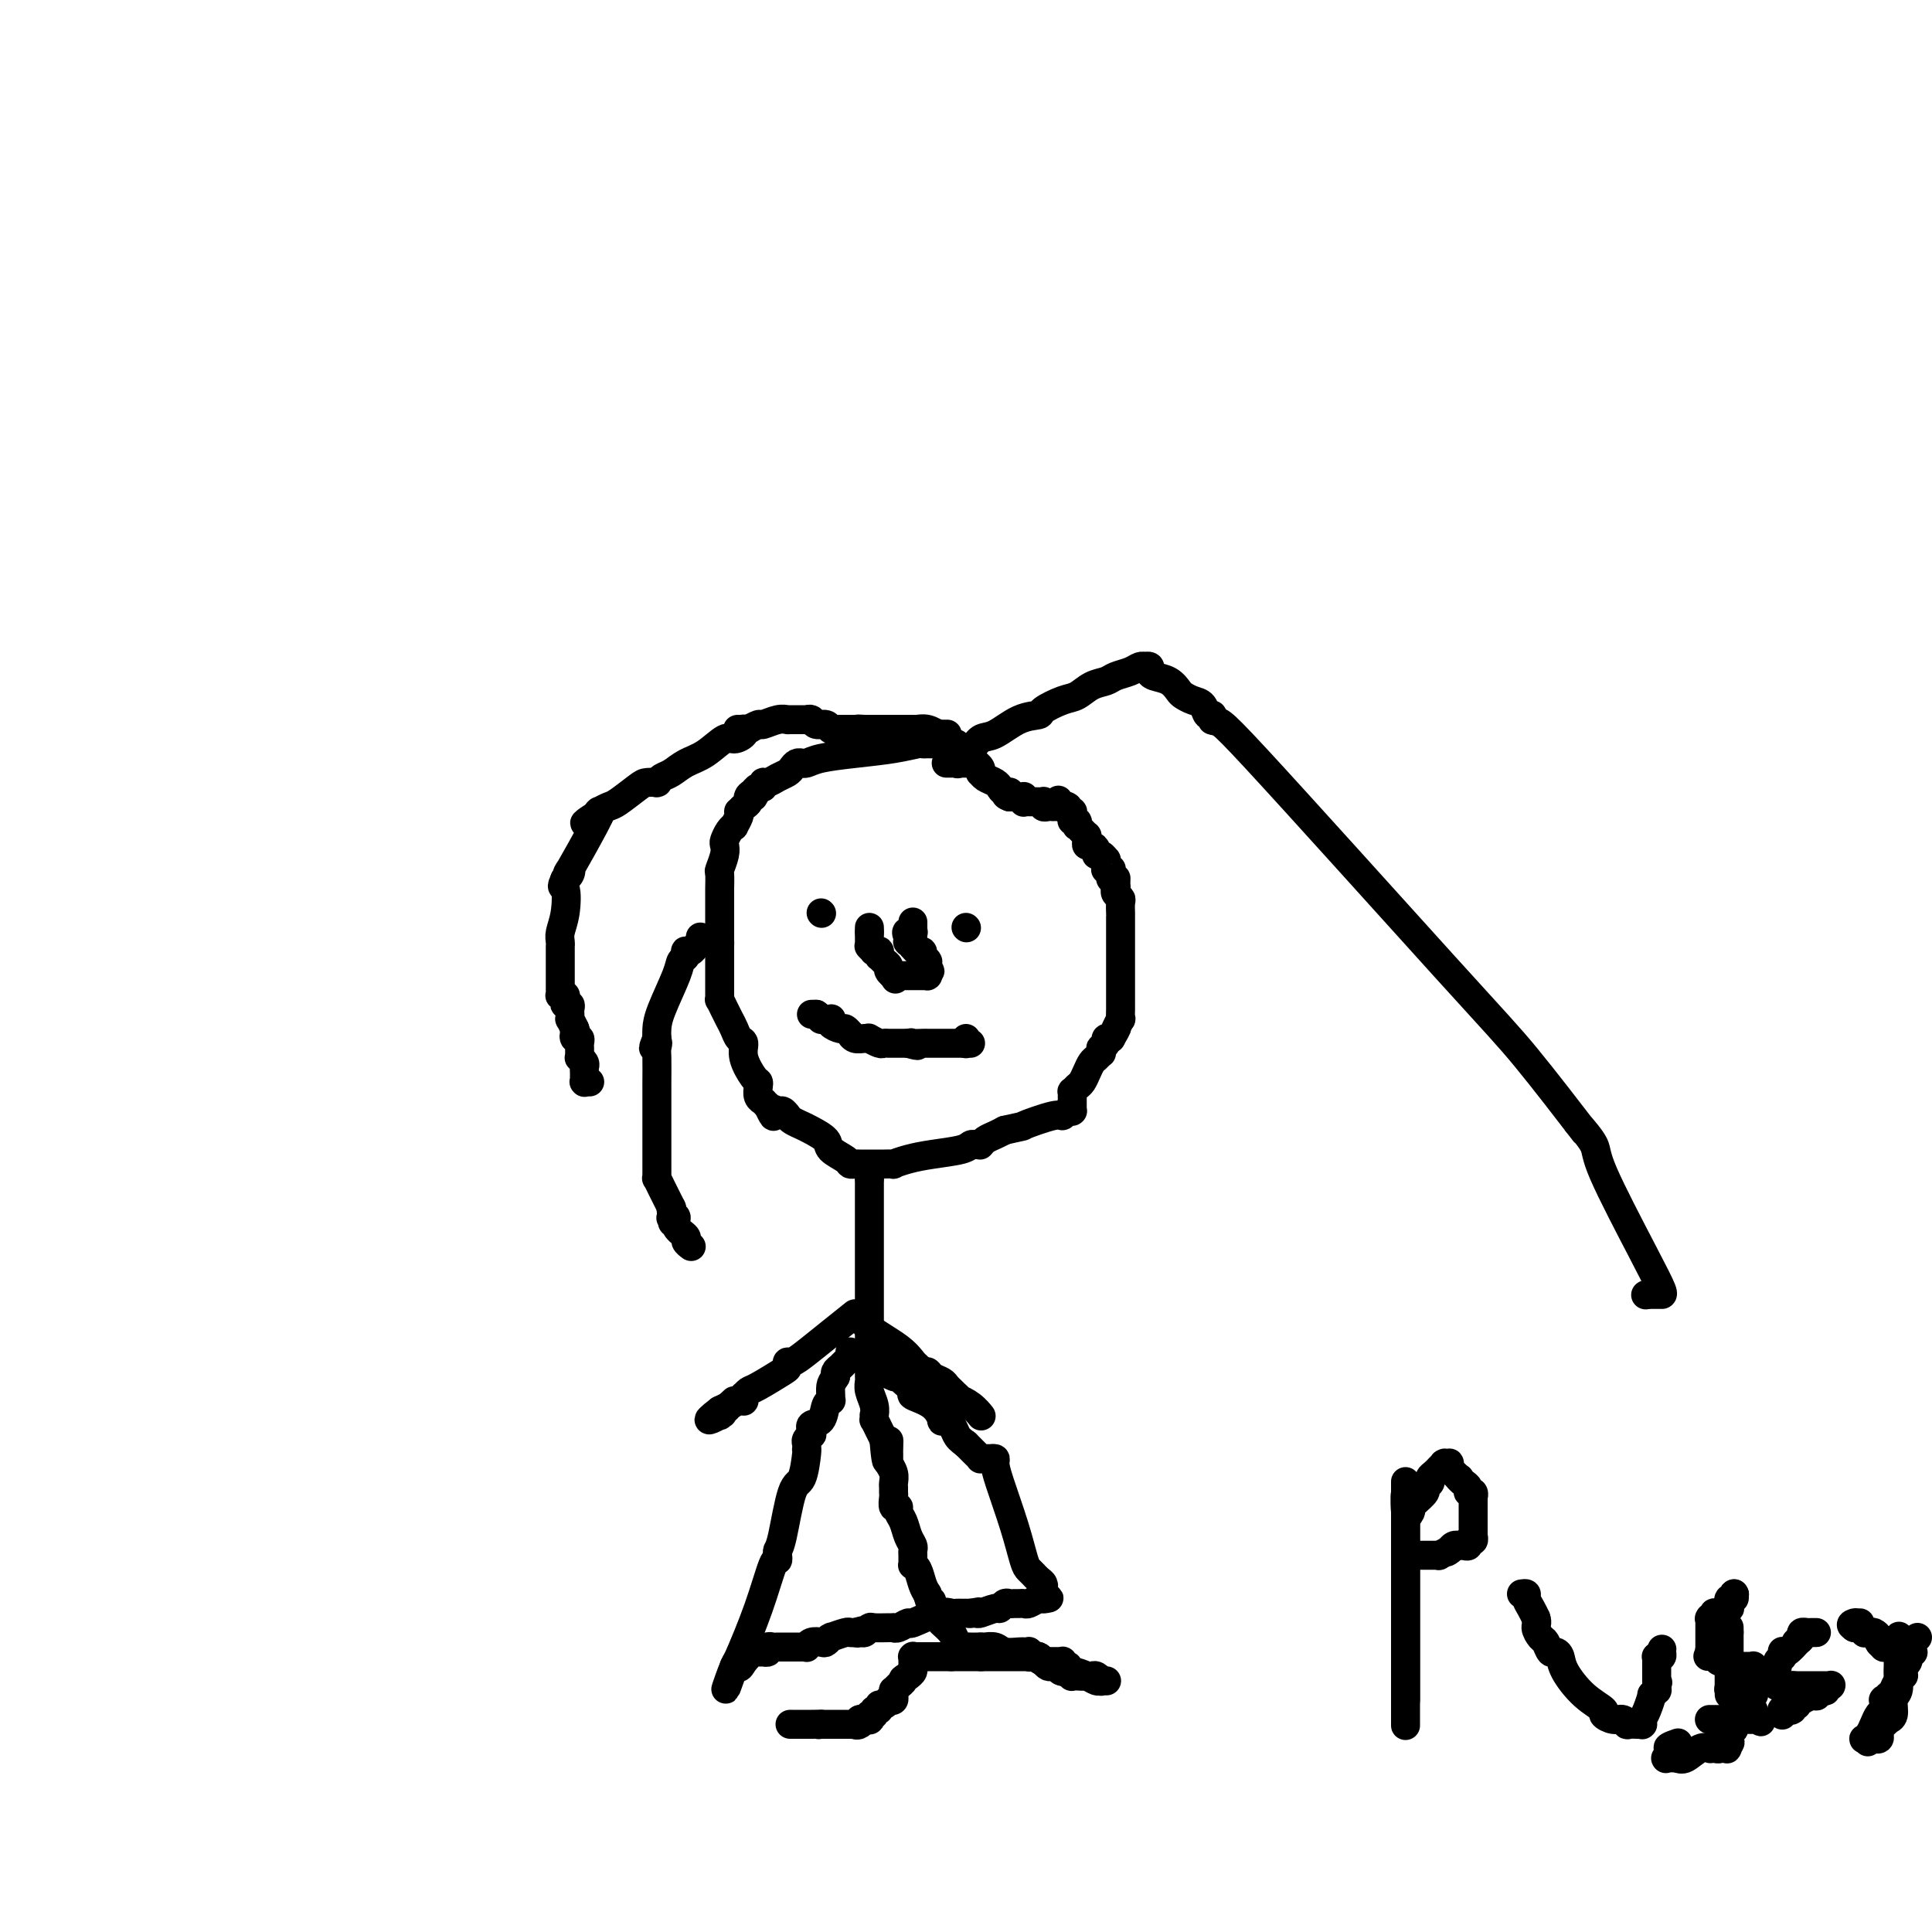 <svg viewBox='0 0 400 400' version='1.1' xmlns='http://www.w3.org/2000/svg' xmlns:xlink='http://www.w3.org/1999/xlink'><g fill='none' stroke='#000000' stroke-width='6' stroke-linecap='round' stroke-linejoin='round'><path d='M198,154c0.000,0.000 0.100,0.100 0.1,0.1'/><path d='M197,154c0.000,0.000 -1.000,0.000 -1,0'/><path d='M196,154c-0.607,0.000 -1.626,0.000 -2,0c-0.374,-0.000 -0.104,-0.000 0,0c0.104,0.000 0.043,0.000 0,0c-0.043,-0.000 -0.067,-0.000 0,0c0.067,0.000 0.224,0.000 0,0c-0.224,-0.000 -0.831,-0.001 -1,0c-0.169,0.001 0.100,0.003 0,0c-0.100,-0.003 -0.569,-0.012 -1,0c-0.431,0.012 -0.825,0.044 -1,0c-0.175,-0.044 -0.130,-0.166 -1,0c-0.870,0.166 -2.653,0.619 -5,1c-2.347,0.381 -5.256,0.691 -8,1c-2.744,0.309 -5.323,0.619 -7,1c-1.677,0.381 -2.452,0.833 -3,1c-0.548,0.167 -0.868,0.048 -1,0c-0.132,-0.048 -0.076,-0.024 0,0c0.076,0.024 0.172,0.048 0,0c-0.172,-0.048 -0.613,-0.166 -1,0c-0.387,0.166 -0.721,0.618 -1,1c-0.279,0.382 -0.505,0.695 -1,1c-0.495,0.305 -1.260,0.603 -2,1c-0.740,0.397 -1.456,0.895 -2,1c-0.544,0.105 -0.917,-0.182 -1,0c-0.083,0.182 0.122,0.832 0,1c-0.122,0.168 -0.571,-0.147 -1,0c-0.429,0.147 -0.837,0.756 -1,1c-0.163,0.244 -0.082,0.122 0,0'/><path d='M156,164c-2.102,1.323 -0.357,1.129 0,1c0.357,-0.129 -0.675,-0.193 -1,0c-0.325,0.193 0.058,0.642 0,1c-0.058,0.358 -0.555,0.625 -1,1c-0.445,0.375 -0.836,0.856 -1,1c-0.164,0.144 -0.099,-0.051 0,0c0.099,0.051 0.233,0.346 0,1c-0.233,0.654 -0.833,1.666 -1,2c-0.167,0.334 0.100,-0.011 0,0c-0.100,0.011 -0.566,0.378 -1,1c-0.434,0.622 -0.834,1.498 -1,2c-0.166,0.502 -0.097,0.629 0,1c0.097,0.371 0.222,0.988 0,2c-0.222,1.012 -0.792,2.421 -1,3c-0.208,0.579 -0.056,0.327 0,1c0.056,0.673 0.015,2.270 0,3c-0.015,0.730 -0.004,0.592 0,1c0.004,0.408 0.001,1.364 0,2c-0.001,0.636 -0.000,0.954 0,1c0.000,0.046 0.000,-0.181 0,0c-0.000,0.181 -0.000,0.770 0,1c0.000,0.230 0.000,0.103 0,0c-0.000,-0.103 -0.000,-0.181 0,0c0.000,0.181 0.000,0.622 0,1c-0.000,0.378 -0.000,0.693 0,1c0.000,0.307 0.000,0.604 0,1c-0.000,0.396 -0.000,0.890 0,1c0.000,0.110 0.000,-0.163 0,0c-0.000,0.163 -0.000,0.761 0,1c0.000,0.239 0.000,0.120 0,0'/><path d='M149,194c-0.155,3.279 -0.041,1.475 0,1c0.041,-0.475 0.011,0.378 0,1c-0.011,0.622 -0.003,1.012 0,1c0.003,-0.012 0.001,-0.425 0,0c-0.001,0.425 -0.000,1.687 0,2c0.000,0.313 0.000,-0.323 0,0c-0.000,0.323 -0.000,1.606 0,2c0.000,0.394 0.000,-0.102 0,0c-0.000,0.102 -0.000,0.800 0,1c0.000,0.200 0.000,-0.100 0,0c-0.000,0.100 -0.000,0.600 0,1c0.000,0.400 0.000,0.700 0,1c-0.000,0.300 -0.001,0.601 0,1c0.001,0.399 0.003,0.898 0,1c-0.003,0.102 -0.012,-0.191 0,0c0.012,0.191 0.045,0.866 0,1c-0.045,0.134 -0.167,-0.272 0,0c0.167,0.272 0.623,1.223 1,2c0.377,0.777 0.674,1.378 1,2c0.326,0.622 0.682,1.263 1,2c0.318,0.737 0.597,1.570 1,2c0.403,0.430 0.931,0.457 1,1c0.069,0.543 -0.322,1.602 0,3c0.322,1.398 1.358,3.135 2,4c0.642,0.865 0.890,0.859 1,1c0.110,0.141 0.081,0.429 0,1c-0.081,0.571 -0.215,1.424 0,2c0.215,0.576 0.779,0.876 1,1c0.221,0.124 0.098,0.072 0,0c-0.098,-0.072 -0.171,-0.163 0,0c0.171,0.163 0.585,0.582 1,1'/><path d='M159,229c1.725,3.626 1.039,1.693 1,1c-0.039,-0.693 0.570,-0.144 1,0c0.430,0.144 0.680,-0.117 1,0c0.320,0.117 0.710,0.612 1,1c0.290,0.388 0.481,0.670 1,1c0.519,0.330 1.365,0.708 2,1c0.635,0.292 1.059,0.499 2,1c0.941,0.501 2.399,1.297 3,2c0.601,0.703 0.346,1.313 1,2c0.654,0.687 2.217,1.452 3,2c0.783,0.548 0.787,0.879 1,1c0.213,0.121 0.634,0.032 1,0c0.366,-0.032 0.676,-0.009 1,0c0.324,0.009 0.663,0.002 1,0c0.337,-0.002 0.673,-0.001 1,0c0.327,0.001 0.646,0.001 1,0c0.354,-0.001 0.744,-0.003 1,0c0.256,0.003 0.379,0.012 1,0c0.621,-0.012 1.738,-0.044 2,0c0.262,0.044 -0.333,0.166 0,0c0.333,-0.166 1.595,-0.619 3,-1c1.405,-0.381 2.955,-0.691 5,-1c2.045,-0.309 4.587,-0.619 6,-1c1.413,-0.381 1.699,-0.833 2,-1c0.301,-0.167 0.619,-0.048 1,0c0.381,0.048 0.826,0.024 1,0c0.174,-0.024 0.077,-0.048 0,0c-0.077,0.048 -0.134,0.167 0,0c0.134,-0.167 0.459,-0.622 1,-1c0.541,-0.378 1.297,-0.679 2,-1c0.703,-0.321 1.351,-0.660 2,-1'/><path d='M208,234c5.212,-1.184 3.243,-0.643 4,-1c0.757,-0.357 4.241,-1.613 6,-2c1.759,-0.387 1.792,0.093 2,0c0.208,-0.093 0.592,-0.761 1,-1c0.408,-0.239 0.841,-0.049 1,0c0.159,0.049 0.042,-0.043 0,0c-0.042,0.043 -0.011,0.222 0,0c0.011,-0.222 0.003,-0.843 0,-1c-0.003,-0.157 -0.001,0.150 0,0c0.001,-0.150 0.000,-0.757 0,-1c-0.000,-0.243 0.000,-0.122 0,0c-0.000,0.122 -0.001,0.244 0,0c0.001,-0.244 0.003,-0.853 0,-1c-0.003,-0.147 -0.012,0.169 0,0c0.012,-0.169 0.045,-0.821 0,-1c-0.045,-0.179 -0.167,0.117 0,0c0.167,-0.117 0.622,-0.647 1,-1c0.378,-0.353 0.680,-0.529 1,-1c0.320,-0.471 0.660,-1.235 1,-2c0.340,-0.765 0.680,-1.529 1,-2c0.320,-0.471 0.621,-0.647 1,-1c0.379,-0.353 0.838,-0.882 1,-1c0.162,-0.118 0.029,0.175 0,0c-0.029,-0.175 0.048,-0.818 0,-1c-0.048,-0.182 -0.219,0.095 0,0c0.219,-0.095 0.828,-0.564 1,-1c0.172,-0.436 -0.094,-0.839 0,-1c0.094,-0.161 0.547,-0.081 1,0'/><path d='M230,215c1.635,-2.808 1.223,-2.328 1,-2c-0.223,0.328 -0.256,0.505 0,0c0.256,-0.505 0.801,-1.694 1,-2c0.199,-0.306 0.053,0.269 0,0c-0.053,-0.269 -0.014,-1.381 0,-2c0.014,-0.619 0.004,-0.743 0,-1c-0.004,-0.257 -0.001,-0.646 0,-1c0.001,-0.354 0.000,-0.673 0,-1c-0.000,-0.327 -0.000,-0.662 0,-1c0.000,-0.338 0.000,-0.678 0,-1c-0.000,-0.322 -0.000,-0.625 0,-1c0.000,-0.375 0.000,-0.821 0,-1c-0.000,-0.179 -0.000,-0.089 0,0c0.000,0.089 0.000,0.178 0,0c-0.000,-0.178 -0.000,-0.621 0,-1c0.000,-0.379 -0.000,-0.693 0,-1c0.000,-0.307 0.000,-0.607 0,-1c-0.000,-0.393 -0.000,-0.878 0,-1c0.000,-0.122 0.000,0.118 0,0c-0.000,-0.118 -0.000,-0.594 0,-1c0.000,-0.406 0.000,-0.742 0,-1c-0.000,-0.258 -0.000,-0.437 0,-1c0.000,-0.563 0.000,-1.508 0,-2c-0.000,-0.492 -0.000,-0.531 0,-1c0.000,-0.469 0.001,-1.368 0,-2c-0.001,-0.632 -0.004,-0.995 0,-1c0.004,-0.005 0.015,0.350 0,0c-0.015,-0.350 -0.056,-1.403 0,-2c0.056,-0.597 0.207,-0.738 0,-1c-0.207,-0.262 -0.774,-0.646 -1,-1c-0.226,-0.354 -0.113,-0.677 0,-1'/><path d='M231,184c0.138,-4.748 -0.016,-1.118 0,0c0.016,1.118 0.201,-0.275 0,-1c-0.201,-0.725 -0.790,-0.783 -1,-1c-0.210,-0.217 -0.042,-0.593 0,-1c0.042,-0.407 -0.041,-0.844 0,-1c0.041,-0.156 0.207,-0.032 0,0c-0.207,0.032 -0.787,-0.029 -1,0c-0.213,0.029 -0.060,0.147 0,0c0.060,-0.147 0.026,-0.561 0,-1c-0.026,-0.439 -0.045,-0.905 0,-1c0.045,-0.095 0.153,0.181 0,0c-0.153,-0.181 -0.567,-0.818 -1,-1c-0.433,-0.182 -0.887,0.092 -1,0c-0.113,-0.092 0.113,-0.550 0,-1c-0.113,-0.450 -0.565,-0.890 -1,-1c-0.435,-0.110 -0.851,0.112 -1,0c-0.149,-0.112 -0.029,-0.556 0,-1c0.029,-0.444 -0.031,-0.889 0,-1c0.031,-0.111 0.153,0.110 0,0c-0.153,-0.110 -0.581,-0.551 -1,-1c-0.419,-0.449 -0.830,-0.908 -1,-1c-0.170,-0.092 -0.098,0.181 0,0c0.098,-0.181 0.223,-0.818 0,-1c-0.223,-0.182 -0.796,0.091 -1,0c-0.204,-0.091 -0.041,-0.546 0,-1c0.041,-0.454 -0.041,-0.906 0,-1c0.041,-0.094 0.204,0.171 0,0c-0.204,-0.171 -0.776,-0.778 -1,-1c-0.224,-0.222 -0.099,-0.060 0,0c0.099,0.060 0.171,0.017 0,0c-0.171,-0.017 -0.586,-0.009 -1,0'/><path d='M220,167c-1.701,-2.630 -0.455,-0.705 0,0c0.455,0.705 0.118,0.189 0,0c-0.118,-0.189 -0.016,-0.051 0,0c0.016,0.051 -0.052,0.014 0,0c0.052,-0.014 0.225,-0.004 0,0c-0.225,0.004 -0.848,0.001 -1,0c-0.152,-0.001 0.166,0.001 0,0c-0.166,-0.001 -0.815,-0.004 -1,0c-0.185,0.004 0.095,0.015 0,0c-0.095,-0.015 -0.564,-0.057 -1,0c-0.436,0.057 -0.838,0.211 -1,0c-0.162,-0.211 -0.085,-0.789 0,-1c0.085,-0.211 0.177,-0.057 0,0c-0.177,0.057 -0.622,0.016 -1,0c-0.378,-0.016 -0.690,-0.008 -1,0c-0.310,0.008 -0.619,0.016 -1,0c-0.381,-0.016 -0.833,-0.057 -1,0c-0.167,0.057 -0.049,0.211 0,0c0.049,-0.211 0.027,-0.789 0,-1c-0.027,-0.211 -0.060,-0.057 0,0c0.060,0.057 0.213,0.015 0,0c-0.213,-0.015 -0.793,-0.004 -1,0c-0.207,0.004 -0.042,0.001 0,0c0.042,-0.001 -0.041,-0.000 0,0c0.041,0.000 0.204,0.000 0,0c-0.204,-0.000 -0.776,-0.000 -1,0c-0.224,0.000 -0.099,0.000 0,0c0.099,-0.000 0.171,-0.000 0,0c-0.171,0.000 -0.586,0.000 -1,0'/><path d='M209,165c-1.657,-0.552 -0.300,-0.932 0,-1c0.300,-0.068 -0.458,0.175 -1,0c-0.542,-0.175 -0.870,-0.768 -1,-1c-0.130,-0.232 -0.063,-0.105 0,0c0.063,0.105 0.122,0.186 0,0c-0.122,-0.186 -0.424,-0.641 -1,-1c-0.576,-0.359 -1.426,-0.622 -2,-1c-0.574,-0.378 -0.872,-0.872 -1,-1c-0.128,-0.128 -0.086,0.109 0,0c0.086,-0.109 0.215,-0.565 0,-1c-0.215,-0.435 -0.776,-0.849 -1,-1c-0.224,-0.151 -0.113,-0.041 0,0c0.113,0.041 0.226,0.011 0,0c-0.226,-0.011 -0.793,-0.003 -1,0c-0.207,0.003 -0.054,0.001 0,0c0.054,-0.001 0.011,-0.000 0,0c-0.011,0.000 0.012,0.000 0,0c-0.012,-0.000 -0.060,-0.000 0,0c0.060,0.000 0.226,0.000 0,0c-0.226,-0.000 -0.844,-0.000 -1,0c-0.156,0.000 0.151,0.000 0,0c-0.151,-0.000 -0.758,-0.000 -1,0c-0.242,0.000 -0.117,0.000 0,0c0.117,-0.000 0.228,-0.000 0,0c-0.228,0.000 -0.793,0.000 -1,0c-0.207,-0.000 -0.055,-0.000 0,0c0.055,0.000 0.015,0.000 0,0c-0.015,-0.000 -0.004,-0.000 0,0c0.004,0.000 0.002,0.000 0,0'/><path d='M198,158c-1.701,-1.083 -0.455,-0.290 0,0c0.455,0.290 0.118,0.078 0,0c-0.118,-0.078 -0.018,-0.021 0,0c0.018,0.021 -0.048,0.006 0,0c0.048,-0.006 0.209,-0.001 0,0c-0.209,0.001 -0.787,0.000 -1,0c-0.213,-0.000 -0.061,-0.000 0,0c0.061,0.000 0.030,0.000 0,0c-0.030,-0.000 -0.061,-0.000 0,0c0.061,0.000 0.212,0.000 0,0c-0.212,-0.000 -0.789,-0.000 -1,0c-0.211,0.000 -0.057,0.000 0,0c0.057,-0.000 0.016,-0.000 0,0c-0.016,0.000 -0.008,0.000 0,0'/><path d='M170,189c0.000,0.000 0.100,0.100 0.1,0.1'/><path d='M200,192c0.000,0.000 0.100,0.100 0.1,0.1'/><path d='M168,210c0.000,0.000 1.000,0.000 1,0'/><path d='M169,210c0.393,0.226 0.876,0.792 1,1c0.124,0.208 -0.112,0.058 0,0c0.112,-0.058 0.573,-0.026 1,0c0.427,0.026 0.821,0.044 1,0c0.179,-0.044 0.143,-0.152 0,0c-0.143,0.152 -0.392,0.563 0,1c0.392,0.437 1.425,0.901 2,1c0.575,0.099 0.692,-0.166 1,0c0.308,0.166 0.807,0.762 1,1c0.193,0.238 0.080,0.117 0,0c-0.080,-0.117 -0.128,-0.228 0,0c0.128,0.228 0.433,0.797 1,1c0.567,0.203 1.395,0.040 2,0c0.605,-0.040 0.988,0.042 1,0c0.012,-0.042 -0.347,-0.207 0,0c0.347,0.207 1.399,0.788 2,1c0.601,0.212 0.749,0.057 1,0c0.251,-0.057 0.603,-0.015 1,0c0.397,0.015 0.838,0.004 1,0c0.162,-0.004 0.044,-0.001 0,0c-0.044,0.001 -0.013,0.000 0,0c0.013,-0.000 0.007,-0.000 0,0c-0.007,0.000 -0.017,0.000 0,0c0.017,-0.000 0.061,-0.000 0,0c-0.061,0.000 -0.228,0.000 0,0c0.228,-0.000 0.849,-0.000 1,0c0.151,0.000 -0.170,0.000 0,0c0.170,-0.000 0.829,-0.000 1,0c0.171,0.000 -0.146,0.000 0,0c0.146,-0.000 0.756,-0.000 1,0c0.244,0.000 0.122,0.000 0,0'/><path d='M188,216c3.195,0.928 1.682,0.249 1,0c-0.682,-0.249 -0.533,-0.067 0,0c0.533,0.067 1.449,0.018 2,0c0.551,-0.018 0.736,-0.005 1,0c0.264,0.005 0.605,0.001 1,0c0.395,-0.001 0.842,-0.000 1,0c0.158,0.000 0.027,0.000 0,0c-0.027,-0.000 0.049,-0.000 0,0c-0.049,0.000 -0.223,0.000 0,0c0.223,-0.000 0.844,-0.000 1,0c0.156,0.000 -0.154,0.000 0,0c0.154,-0.000 0.773,-0.000 1,0c0.227,0.000 0.064,0.000 0,0c-0.064,-0.000 -0.027,-0.000 0,0c0.027,0.000 0.046,0.000 0,0c-0.046,-0.000 -0.157,-0.000 0,0c0.157,0.000 0.582,0.000 1,0c0.418,-0.000 0.830,-0.000 1,0c0.170,0.000 0.098,0.000 0,0c-0.098,-0.000 -0.222,-0.000 0,0c0.222,0.000 0.791,0.000 1,0c0.209,-0.000 0.060,-0.000 0,0c-0.060,0.000 -0.030,0.000 0,0c0.030,-0.000 0.061,0.000 0,0c-0.061,0.000 -0.212,0.000 0,0c0.212,0.000 0.788,0.000 1,0c0.212,0.000 0.061,0.000 0,0c-0.061,0.000 -0.030,0.000 0,0'/><path d='M200,216c1.856,-0.000 0.497,-0.000 0,0c-0.497,0.000 -0.133,0.000 0,0c0.133,-0.000 0.036,-0.000 0,0c-0.036,0.000 -0.010,0.001 0,0c0.010,-0.001 0.003,-0.004 0,0c-0.003,0.004 -0.001,0.015 0,0c0.001,-0.015 0.000,-0.056 0,0c-0.000,0.056 -0.000,0.207 0,0c0.000,-0.207 0.000,-0.774 0,-1c-0.000,-0.226 -0.000,-0.113 0,0'/><path d='M180,192c0.000,0.000 0.000,1.000 0,1'/><path d='M180,193c0.000,0.166 0.000,0.082 0,0c-0.000,-0.082 -0.000,-0.162 0,0c0.000,0.162 0.000,0.565 0,1c-0.000,0.435 -0.001,0.900 0,1c0.001,0.100 0.004,-0.166 0,0c-0.004,0.166 -0.015,0.762 0,1c0.015,0.238 0.057,0.116 0,0c-0.057,-0.116 -0.211,-0.227 0,0c0.211,0.227 0.789,0.793 1,1c0.211,0.207 0.057,0.055 0,0c-0.057,-0.055 -0.015,-0.015 0,0c0.015,0.015 0.004,0.004 0,0c-0.004,-0.004 -0.001,-0.001 0,0c0.001,0.001 -0.001,0.000 0,0c0.001,-0.000 0.004,0.000 0,0c-0.004,-0.000 -0.015,-0.001 0,0c0.015,0.001 0.057,0.004 0,0c-0.057,-0.004 -0.212,-0.016 0,0c0.212,0.016 0.792,0.060 1,0c0.208,-0.060 0.046,-0.223 0,0c-0.046,0.223 0.025,0.833 0,1c-0.025,0.167 -0.147,-0.109 0,0c0.147,0.109 0.561,0.604 1,1c0.439,0.396 0.902,0.695 1,1c0.098,0.305 -0.170,0.618 0,1c0.170,0.382 0.778,0.834 1,1c0.222,0.166 0.060,0.045 0,0c-0.060,-0.045 -0.017,-0.013 0,0c0.017,0.013 0.009,0.006 0,0'/><path d='M185,202c0.769,1.392 0.192,0.373 0,0c-0.192,-0.373 0.001,-0.100 0,0c-0.001,0.100 -0.196,0.027 0,0c0.196,-0.027 0.784,-0.007 1,0c0.216,0.007 0.062,0.002 0,0c-0.062,-0.002 -0.031,-0.001 0,0c0.031,0.001 0.061,0.000 0,0c-0.061,-0.000 -0.214,-0.000 0,0c0.214,0.000 0.793,0.000 1,0c0.207,-0.000 0.040,-0.000 0,0c-0.040,0.000 0.045,0.000 0,0c-0.045,-0.000 -0.222,-0.000 0,0c0.222,0.000 0.843,0.000 1,0c0.157,-0.000 -0.150,-0.000 0,0c0.150,0.000 0.757,0.000 1,0c0.243,-0.000 0.122,-0.000 0,0c-0.122,0.000 -0.244,0.000 0,0c0.244,-0.000 0.854,-0.000 1,0c0.146,0.000 -0.171,0.000 0,0c0.171,-0.000 0.830,-0.000 1,0c0.170,0.000 -0.151,0.000 0,0c0.151,-0.000 0.772,-0.000 1,0c0.228,0.000 0.061,0.001 0,0c-0.061,-0.001 -0.016,-0.003 0,0c0.016,0.003 0.004,0.011 0,0c-0.004,-0.011 -0.001,-0.041 0,0c0.001,0.041 0.000,0.155 0,0c-0.000,-0.155 -0.000,-0.577 0,-1'/><path d='M192,201c1.083,-0.090 0.290,0.186 0,0c-0.290,-0.186 -0.077,-0.834 0,-1c0.077,-0.166 0.017,0.149 0,0c-0.017,-0.149 0.010,-0.762 0,-1c-0.010,-0.238 -0.058,-0.101 0,0c0.058,0.101 0.222,0.167 0,0c-0.222,-0.167 -0.830,-0.565 -1,-1c-0.170,-0.435 0.098,-0.905 0,-1c-0.098,-0.095 -0.561,0.185 -1,0c-0.439,-0.185 -0.853,-0.834 -1,-1c-0.147,-0.166 -0.025,0.152 0,0c0.025,-0.152 -0.046,-0.773 0,-1c0.046,-0.227 0.208,-0.061 0,0c-0.208,0.061 -0.788,0.016 -1,0c-0.212,-0.016 -0.057,-0.003 0,0c0.057,0.003 0.015,-0.003 0,0c-0.015,0.003 -0.004,0.015 0,0c0.004,-0.015 0.001,-0.057 0,0c-0.001,0.057 -0.000,0.211 0,0c0.000,-0.211 0.000,-0.789 0,-1c-0.000,-0.211 -0.000,-0.057 0,0c0.000,0.057 0.000,0.015 0,0c-0.000,-0.015 -0.000,-0.004 0,0c0.000,0.004 0.000,0.002 0,0'/><path d='M188,194c-0.619,-1.309 -0.166,-1.083 0,-1c0.166,0.083 0.043,0.022 0,0c-0.043,-0.022 -0.008,-0.006 0,0c0.008,0.006 -0.012,0.002 0,0c0.012,-0.002 0.056,-0.001 0,0c-0.056,0.001 -0.211,0.001 0,0c0.211,-0.001 0.789,-0.004 1,0c0.211,0.004 0.057,0.016 0,0c-0.057,-0.016 -0.015,-0.061 0,0c0.015,0.061 0.004,0.226 0,0c-0.004,-0.226 -0.001,-0.845 0,-1c0.001,-0.155 0.000,0.155 0,0c-0.000,-0.155 -0.000,-0.774 0,-1c0.000,-0.226 0.000,-0.061 0,0c-0.000,0.061 -0.000,0.016 0,0c0.000,-0.016 0.000,-0.004 0,0c-0.000,0.004 -0.000,0.001 0,0c0.000,-0.001 0.000,-0.000 0,0c-0.000,0.000 -0.000,0.000 0,0c0.000,-0.000 0.000,-0.000 0,0'/><path d='M196,152c0.114,0.000 0.227,0.000 0,0c-0.227,0.000 -0.796,0.000 -1,0c-0.204,0.000 -0.044,0.000 0,0c0.044,0.000 -0.026,0.000 0,0c0.026,0.000 0.150,-0.000 0,0c-0.150,0.000 -0.575,0.000 -1,0'/><path d='M194,152c-0.222,0.061 0.224,0.212 0,0c-0.224,-0.212 -1.118,-0.789 -2,-1c-0.882,-0.211 -1.753,-0.057 -2,0c-0.247,0.057 0.131,0.015 0,0c-0.131,-0.015 -0.771,-0.004 -1,0c-0.229,0.004 -0.046,0.001 0,0c0.046,-0.001 -0.044,-0.000 0,0c0.044,0.000 0.222,0.000 0,0c-0.222,-0.000 -0.843,-0.000 -1,0c-0.157,0.000 0.152,0.000 0,0c-0.152,-0.000 -0.763,-0.000 -1,0c-0.237,0.000 -0.100,0.000 0,0c0.100,-0.000 0.163,-0.000 0,0c-0.163,0.000 -0.550,0.000 -1,0c-0.450,-0.000 -0.962,-0.000 -1,0c-0.038,0.000 0.397,0.000 0,0c-0.397,-0.000 -1.627,-0.000 -2,0c-0.373,0.000 0.110,0.000 0,0c-0.110,-0.000 -0.813,-0.000 -1,0c-0.187,0.000 0.142,0.000 0,0c-0.142,-0.000 -0.756,-0.000 -1,0c-0.244,0.000 -0.118,0.000 0,0c0.118,-0.000 0.229,-0.000 0,0c-0.229,0.000 -0.797,0.000 -1,0c-0.203,-0.000 -0.040,-0.000 0,0c0.040,0.000 -0.042,0.000 0,0c0.042,0.000 0.207,0.000 0,0c-0.207,0.000 -0.787,0.000 -1,0c-0.213,0.000 -0.061,0.000 0,0c0.061,0.000 0.030,0.000 0,0'/><path d='M179,151c-2.580,-0.155 -1.531,-0.041 -1,0c0.531,0.041 0.545,0.011 0,0c-0.545,-0.011 -1.649,-0.003 -2,0c-0.351,0.003 0.051,0.001 0,0c-0.051,-0.001 -0.553,-0.000 -1,0c-0.447,0.000 -0.837,-0.000 -1,0c-0.163,0.000 -0.100,0.001 0,0c0.100,-0.001 0.235,-0.004 0,0c-0.235,0.004 -0.840,0.016 -1,0c-0.160,-0.016 0.126,-0.061 0,0c-0.126,0.061 -0.665,0.226 -1,0c-0.335,-0.226 -0.468,-0.845 -1,-1c-0.532,-0.155 -1.463,0.155 -2,0c-0.537,-0.155 -0.680,-0.774 -1,-1c-0.320,-0.226 -0.817,-0.061 -1,0c-0.183,0.061 -0.052,0.016 0,0c0.052,-0.016 0.025,-0.004 0,0c-0.025,0.004 -0.049,0.001 0,0c0.049,-0.001 0.172,-0.000 0,0c-0.172,0.000 -0.638,0.000 -1,0c-0.362,-0.000 -0.619,-0.000 -1,0c-0.381,0.000 -0.885,0.000 -1,0c-0.115,-0.000 0.161,-0.001 0,0c-0.161,0.001 -0.758,0.004 -1,0c-0.242,-0.004 -0.130,-0.016 0,0c0.130,0.016 0.276,0.061 0,0c-0.276,-0.061 -0.975,-0.226 -2,0c-1.025,0.226 -2.378,0.844 -3,1c-0.622,0.156 -0.514,-0.150 -1,0c-0.486,0.150 -1.568,0.757 -2,1c-0.432,0.243 -0.216,0.121 0,0'/><path d='M155,151c-3.939,0.000 -1.787,0.000 -1,0c0.787,-0.000 0.211,-0.001 0,0c-0.211,0.001 -0.055,0.003 0,0c0.055,-0.003 0.008,-0.010 0,0c-0.008,0.010 0.022,0.039 0,0c-0.022,-0.039 -0.094,-0.144 0,0c0.094,0.144 0.356,0.538 0,1c-0.356,0.462 -1.331,0.992 -2,1c-0.669,0.008 -1.033,-0.507 -2,0c-0.967,0.507 -2.536,2.034 -4,3c-1.464,0.966 -2.823,1.369 -4,2c-1.177,0.631 -2.172,1.490 -3,2c-0.828,0.510 -1.488,0.673 -2,1c-0.512,0.327 -0.876,0.819 -1,1c-0.124,0.181 -0.009,0.049 0,0c0.009,-0.049 -0.088,-0.017 0,0c0.088,0.017 0.362,0.018 0,0c-0.362,-0.018 -1.358,-0.053 -2,0c-0.642,0.053 -0.928,0.196 -2,1c-1.072,0.804 -2.928,2.268 -4,3c-1.072,0.732 -1.359,0.732 -2,1c-0.641,0.268 -1.636,0.803 -2,1c-0.364,0.197 -0.098,0.056 0,0c0.098,-0.056 0.026,-0.025 0,0c-0.026,0.025 -0.007,0.045 0,0c0.007,-0.045 0.002,-0.156 0,0c-0.002,0.156 -0.001,0.578 0,1'/><path d='M124,169c-5.103,2.810 -2.361,0.837 -1,0c1.361,-0.837 1.342,-0.536 0,2c-1.342,2.536 -4.006,7.306 -5,9c-0.994,1.694 -0.319,0.310 0,0c0.319,-0.310 0.281,0.453 0,1c-0.281,0.547 -0.807,0.878 -1,1c-0.193,0.122 -0.055,0.035 0,0c0.055,-0.035 0.028,-0.017 0,0'/><path d='M117,182c-1.099,2.218 -0.347,1.264 0,2c0.347,0.736 0.289,3.163 0,5c-0.289,1.837 -0.810,3.084 -1,4c-0.190,0.916 -0.051,1.499 0,2c0.051,0.501 0.014,0.918 0,1c-0.014,0.082 -0.004,-0.172 0,0c0.004,0.172 0.001,0.770 0,1c-0.001,0.230 -0.000,0.093 0,0c0.000,-0.093 0.000,-0.140 0,0c-0.000,0.140 -0.000,0.468 0,1c0.000,0.532 0.000,1.270 0,2c-0.000,0.730 -0.000,1.453 0,2c0.000,0.547 0.000,0.917 0,1c-0.000,0.083 -0.000,-0.122 0,0c0.000,0.122 0.000,0.572 0,1c-0.000,0.428 -0.001,0.833 0,1c0.001,0.167 0.004,0.097 0,0c-0.004,-0.097 -0.015,-0.219 0,0c0.015,0.219 0.056,0.781 0,1c-0.056,0.219 -0.207,0.097 0,0c0.207,-0.097 0.773,-0.167 1,0c0.227,0.167 0.113,0.571 0,1c-0.113,0.429 -0.227,0.884 0,1c0.227,0.116 0.793,-0.108 1,0c0.207,0.108 0.055,0.549 0,1c-0.055,0.451 -0.012,0.911 0,1c0.012,0.089 -0.007,-0.193 0,0c0.007,0.193 0.040,0.860 0,1c-0.040,0.140 -0.154,-0.246 0,0c0.154,0.246 0.577,1.123 1,2'/><path d='M119,213c0.480,1.245 0.181,0.859 0,1c-0.181,0.141 -0.245,0.811 0,1c0.245,0.189 0.798,-0.103 1,0c0.202,0.103 0.053,0.601 0,1c-0.053,0.399 -0.010,0.698 0,1c0.010,0.302 -0.011,0.606 0,1c0.011,0.394 0.056,0.879 0,1c-0.056,0.121 -0.211,-0.121 0,0c0.211,0.121 0.789,0.606 1,1c0.211,0.394 0.057,0.698 0,1c-0.057,0.302 -0.015,0.603 0,1c0.015,0.397 0.003,0.891 0,1c-0.003,0.109 0.003,-0.167 0,0c-0.003,0.167 -0.015,0.777 0,1c0.015,0.223 0.057,0.060 0,0c-0.057,-0.060 -0.211,-0.016 0,0c0.211,0.016 0.789,0.004 1,0c0.211,-0.004 0.057,-0.001 0,0c-0.057,0.001 -0.015,0.000 0,0c0.015,-0.000 0.004,-0.000 0,0c-0.004,0.000 -0.002,0.000 0,0'/><path d='M198,156c0.000,0.000 0.100,0.100 0.1,0.1'/><path d='M198.1,156.1c-0.042,0.062 -0.196,0.167 -0.1,-0.1c0.096,-0.267 0.443,-0.905 1,-1c0.557,-0.095 1.323,0.353 2,0c0.677,-0.353 1.264,-1.508 2,-2c0.736,-0.492 1.621,-0.321 3,-1c1.379,-0.679 3.250,-2.208 5,-3c1.750,-0.792 3.378,-0.846 4,-1c0.622,-0.154 0.240,-0.408 1,-1c0.760,-0.592 2.664,-1.521 4,-2c1.336,-0.479 2.105,-0.509 3,-1c0.895,-0.491 1.917,-1.442 3,-2c1.083,-0.558 2.228,-0.724 3,-1c0.772,-0.276 1.173,-0.662 2,-1c0.827,-0.338 2.082,-0.627 3,-1c0.918,-0.373 1.500,-0.829 2,-1c0.500,-0.171 0.920,-0.057 1,0c0.080,0.057 -0.179,0.056 0,0c0.179,-0.056 0.797,-0.166 1,0c0.203,0.166 -0.010,0.608 0,1c0.010,0.392 0.243,0.735 1,1c0.757,0.265 2.038,0.451 3,1c0.962,0.549 1.605,1.461 2,2c0.395,0.539 0.540,0.704 1,1c0.460,0.296 1.233,0.724 2,1c0.767,0.276 1.526,0.400 2,1c0.474,0.600 0.663,1.676 1,2c0.337,0.324 0.821,-0.105 1,0c0.179,0.105 0.051,0.744 0,1c-0.051,0.256 -0.026,0.128 0,0'/><path d='M251,149c2.066,1.152 0.232,-1.467 9,8c8.768,9.467 28.140,31.020 39,43c10.860,11.980 13.208,14.386 17,19c3.792,4.614 9.027,11.437 11,14c1.973,2.563 0.684,0.865 0,0c-0.684,-0.865 -0.764,-0.897 0,0c0.764,0.897 2.373,2.724 3,4c0.627,1.276 0.273,2.002 2,6c1.727,3.998 5.536,11.267 8,16c2.464,4.733 3.584,6.928 4,8c0.416,1.072 0.126,1.019 0,1c-0.126,-0.019 -0.090,-0.005 0,0c0.090,0.005 0.235,0.001 0,0c-0.235,-0.001 -0.850,-0.000 -1,0c-0.150,0.000 0.166,0.000 0,0c-0.166,-0.000 -0.814,-0.000 -1,0c-0.186,0.000 0.090,0.000 0,0c-0.090,-0.000 -0.545,-0.000 -1,0'/><path d='M341,268c-0.500,0.167 -0.250,0.083 0,0'/><path d='M145,194c0.091,0.339 0.182,0.679 0,1c-0.182,0.321 -0.636,0.625 -1,1c-0.364,0.375 -0.637,0.821 -1,1c-0.363,0.179 -0.816,0.092 -1,0c-0.184,-0.092 -0.098,-0.187 0,0c0.098,0.187 0.208,0.658 0,1c-0.208,0.342 -0.735,0.554 -1,1c-0.265,0.446 -0.267,1.125 -1,3c-0.733,1.875 -2.196,4.947 -3,7c-0.804,2.053 -0.947,3.086 -1,4c-0.053,0.914 -0.014,1.708 0,2c0.014,0.292 0.004,0.084 0,0c-0.004,-0.084 -0.002,-0.042 0,0'/><path d='M136,215c-1.392,3.426 -0.373,1.493 0,1c0.373,-0.493 0.100,0.456 0,1c-0.100,0.544 -0.027,0.685 0,2c0.027,1.315 0.007,3.806 0,5c-0.007,1.194 -0.002,1.093 0,1c0.002,-0.093 0.001,-0.178 0,0c-0.001,0.178 -0.000,0.619 0,1c0.000,0.381 0.000,0.704 0,1c-0.000,0.296 -0.000,0.566 0,1c0.000,0.434 0.000,1.031 0,2c-0.000,0.969 -0.000,2.311 0,3c0.000,0.689 0.000,0.724 0,1c-0.000,0.276 -0.000,0.791 0,1c0.000,0.209 0.000,0.112 0,0c-0.000,-0.112 -0.000,-0.238 0,0c0.000,0.238 0.000,0.841 0,1c-0.000,0.159 -0.000,-0.128 0,0c0.000,0.128 0.000,0.669 0,1c-0.000,0.331 -0.000,0.452 0,1c0.000,0.548 0.000,1.524 0,2c-0.000,0.476 -0.001,0.452 0,1c0.001,0.548 0.003,1.670 0,2c-0.003,0.330 -0.012,-0.130 0,0c0.012,0.130 0.045,0.851 0,1c-0.045,0.149 -0.170,-0.275 0,0c0.170,0.275 0.633,1.249 1,2c0.367,0.751 0.637,1.279 1,2c0.363,0.721 0.818,1.635 1,2c0.182,0.365 0.091,0.183 0,0'/><path d='M139,250c0.464,5.637 0.123,2.229 0,1c-0.123,-1.229 -0.029,-0.278 0,0c0.029,0.278 -0.009,-0.116 0,0c0.009,0.116 0.063,0.742 0,1c-0.063,0.258 -0.242,0.149 0,0c0.242,-0.149 0.906,-0.337 1,0c0.094,0.337 -0.381,1.201 0,2c0.381,0.799 1.619,1.535 2,2c0.381,0.465 -0.094,0.661 0,1c0.094,0.339 0.756,0.822 1,1c0.244,0.178 0.070,0.051 0,0c-0.070,-0.051 -0.035,-0.025 0,0'/><path d='M180,243c0.000,0.000 0.000,1.000 0,1'/><path d='M180,244c0.000,0.302 0.000,0.557 0,1c-0.000,0.443 -0.000,1.075 0,2c0.000,0.925 0.000,2.143 0,3c-0.000,0.857 -0.000,1.352 0,2c0.000,0.648 0.000,1.447 0,2c-0.000,0.553 -0.000,0.858 0,1c0.000,0.142 0.000,0.119 0,0c-0.000,-0.119 -0.000,-0.335 0,0c0.000,0.335 0.000,1.221 0,2c-0.000,0.779 -0.000,1.451 0,2c0.000,0.549 0.000,0.976 0,2c-0.000,1.024 -0.000,2.644 0,4c0.000,1.356 0.000,2.449 0,3c-0.000,0.551 -0.000,0.559 0,1c0.000,0.441 0.000,1.313 0,2c-0.000,0.687 -0.000,1.188 0,2c0.000,0.812 0.000,1.936 0,3c-0.000,1.064 -0.000,2.068 0,3c0.000,0.932 0.000,1.793 0,2c-0.000,0.207 -0.001,-0.241 0,0c0.001,0.241 0.004,1.170 0,2c-0.004,0.830 -0.015,1.561 0,2c0.015,0.439 0.057,0.586 0,1c-0.057,0.414 -0.211,1.096 0,2c0.211,0.904 0.788,2.030 1,3c0.212,0.970 0.060,1.782 0,2c-0.060,0.218 -0.027,-0.160 0,0c0.027,0.160 0.048,0.857 0,1c-0.048,0.143 -0.167,-0.269 0,0c0.167,0.269 0.619,1.220 1,2c0.381,0.780 0.690,1.390 1,2'/><path d='M183,298c0.691,8.532 0.917,2.861 1,1c0.083,-1.861 0.022,0.089 0,1c-0.022,0.911 -0.006,0.784 0,1c0.006,0.216 0.002,0.776 0,1c-0.002,0.224 -0.002,0.111 0,0c0.002,-0.111 0.004,-0.220 0,0c-0.004,0.220 -0.015,0.769 0,1c0.015,0.231 0.057,0.143 0,0c-0.057,-0.143 -0.211,-0.341 0,0c0.211,0.341 0.789,1.219 1,2c0.211,0.781 0.057,1.463 0,2c-0.057,0.537 -0.015,0.928 0,1c0.015,0.072 0.004,-0.175 0,0c-0.004,0.175 -0.002,0.773 0,1c0.002,0.227 0.005,0.085 0,0c-0.005,-0.085 -0.016,-0.111 0,0c0.016,0.111 0.060,0.360 0,1c-0.060,0.640 -0.224,1.669 0,2c0.224,0.331 0.834,-0.038 1,0c0.166,0.038 -0.113,0.482 0,1c0.113,0.518 0.619,1.108 1,2c0.381,0.892 0.638,2.084 1,3c0.362,0.916 0.829,1.556 1,2c0.171,0.444 0.045,0.693 0,1c-0.045,0.307 -0.009,0.672 0,1c0.009,0.328 -0.009,0.619 0,1c0.009,0.381 0.044,0.851 0,1c-0.044,0.149 -0.166,-0.022 0,0c0.166,0.022 0.622,0.237 1,1c0.378,0.763 0.680,2.075 1,3c0.320,0.925 0.660,1.462 1,2'/><path d='M192,330c1.619,5.421 1.166,2.973 1,2c-0.166,-0.973 -0.044,-0.471 0,0c0.044,0.471 0.012,0.911 0,1c-0.012,0.089 -0.003,-0.172 0,0c0.003,0.172 0.001,0.778 0,1c-0.001,0.222 -0.000,0.059 0,0c0.000,-0.059 -0.000,-0.016 0,0c0.000,0.016 0.000,0.004 0,0c-0.000,-0.004 -0.001,-0.001 0,0c0.001,0.001 0.004,0.000 0,0c-0.004,-0.000 -0.015,-0.000 0,0c0.015,0.000 0.057,0.000 0,0c-0.057,-0.000 -0.211,-0.001 0,0c0.211,0.001 0.789,0.004 1,0c0.211,-0.004 0.056,-0.016 0,0c-0.056,0.016 -0.013,0.059 0,0c0.013,-0.059 -0.004,-0.220 0,0c0.004,0.220 0.028,0.822 0,1c-0.028,0.178 -0.110,-0.068 0,0c0.110,0.068 0.411,0.449 1,1c0.589,0.551 1.467,1.272 2,2c0.533,0.728 0.721,1.463 1,2c0.279,0.537 0.649,0.876 1,1c0.351,0.124 0.681,0.033 1,0c0.319,-0.033 0.625,-0.009 1,0c0.375,0.009 0.818,0.002 1,0c0.182,-0.002 0.101,-0.001 0,0c-0.101,0.001 -0.223,0.000 0,0c0.223,-0.000 0.791,-0.000 1,0c0.209,0.000 0.060,0.000 0,0c-0.060,-0.000 -0.030,-0.000 0,0'/><path d='M203,341c0.551,0.001 -0.072,0.004 0,0c0.072,-0.004 0.839,-0.015 1,0c0.161,0.015 -0.282,0.057 0,0c0.282,-0.057 1.290,-0.211 2,0c0.710,0.211 1.122,0.789 2,1c0.878,0.211 2.221,0.057 3,0c0.779,-0.057 0.993,-0.015 1,0c0.007,0.015 -0.194,0.004 0,0c0.194,-0.004 0.784,-0.001 1,0c0.216,0.001 0.058,-0.001 0,0c-0.058,0.001 -0.017,0.004 0,0c0.017,-0.004 0.008,-0.015 0,0c-0.008,0.015 -0.017,0.057 0,0c0.017,-0.057 0.060,-0.212 0,0c-0.060,0.212 -0.223,0.792 0,1c0.223,0.208 0.833,0.046 1,0c0.167,-0.046 -0.110,0.026 0,0c0.110,-0.026 0.608,-0.151 1,0c0.392,0.151 0.678,0.576 1,1c0.322,0.424 0.678,0.846 1,1c0.322,0.154 0.608,0.041 1,0c0.392,-0.041 0.890,-0.011 1,0c0.110,0.011 -0.167,0.002 0,0c0.167,-0.002 0.777,0.003 1,0c0.223,-0.003 0.060,-0.015 0,0c-0.060,0.015 -0.016,0.056 0,0c0.016,-0.056 0.004,-0.211 0,0c-0.004,0.211 -0.001,0.788 0,1c0.001,0.212 0.000,0.061 0,0c-0.000,-0.061 -0.000,-0.030 0,0'/><path d='M220,346c2.651,0.770 0.780,0.196 0,0c-0.780,-0.196 -0.469,-0.014 0,0c0.469,0.014 1.096,-0.140 2,0c0.904,0.140 2.085,0.573 3,1c0.915,0.427 1.566,0.846 2,1c0.434,0.154 0.652,0.041 1,0c0.348,-0.041 0.825,-0.011 1,0c0.175,0.011 0.047,0.003 0,0c-0.047,-0.003 -0.011,-0.001 0,0c0.011,0.001 -0.001,-0.000 0,0c0.001,0.000 0.015,0.001 0,0c-0.015,-0.001 -0.060,-0.004 0,0c0.060,0.004 0.223,0.015 0,0c-0.223,-0.015 -0.834,-0.057 -1,0c-0.166,0.057 0.113,0.211 0,0c-0.113,-0.211 -0.618,-0.789 -1,-1c-0.382,-0.211 -0.641,-0.057 -1,0c-0.359,0.057 -0.818,0.015 -1,0c-0.182,-0.015 -0.087,-0.004 0,0c0.087,0.004 0.168,0.001 0,0c-0.168,-0.001 -0.584,-0.001 -1,0'/><path d='M224,347c-0.559,-0.155 0.043,-0.042 0,0c-0.043,0.042 -0.730,0.012 -1,0c-0.270,-0.012 -0.124,-0.007 0,0c0.124,0.007 0.226,0.016 0,0c-0.226,-0.016 -0.778,-0.056 -1,0c-0.222,0.056 -0.112,0.207 0,0c0.112,-0.207 0.227,-0.774 0,-1c-0.227,-0.226 -0.797,-0.112 -1,0c-0.203,0.112 -0.040,0.222 0,0c0.040,-0.222 -0.042,-0.778 0,-1c0.042,-0.222 0.207,-0.112 0,0c-0.207,0.112 -0.788,0.226 -1,0c-0.212,-0.226 -0.057,-0.793 0,-1c0.057,-0.207 0.015,-0.056 0,0c-0.015,0.056 -0.004,0.015 0,0c0.004,-0.015 0.002,-0.004 0,0c-0.002,0.004 -0.004,0.001 0,0c0.004,-0.001 0.015,-0.000 0,0c-0.015,0.000 -0.056,0.000 0,0c0.056,-0.000 0.207,-0.000 0,0c-0.207,0.000 -0.774,0.000 -1,0c-0.226,-0.000 -0.112,-0.000 0,0c0.112,0.000 0.222,0.000 0,0c-0.222,-0.000 -0.778,-0.000 -1,0c-0.222,0.000 -0.112,0.000 0,0c0.112,-0.000 0.227,-0.000 0,0c-0.227,0.000 -0.796,0.000 -1,0c-0.204,-0.000 -0.044,-0.000 0,0c0.044,0.000 -0.026,0.000 0,0c0.026,-0.000 0.150,-0.000 0,0c-0.150,0.000 -0.575,0.000 -1,0'/><path d='M216,344c-1.238,-0.464 -0.332,-0.124 0,0c0.332,0.124 0.089,0.033 0,0c-0.089,-0.033 -0.024,-0.009 0,0c0.024,0.009 0.006,0.002 0,0c-0.006,-0.002 -0.002,-0.001 0,0c0.002,0.001 0.001,0.000 0,0c-0.001,-0.000 -0.000,-0.000 0,0c0.000,0.000 0.001,0.001 0,0c-0.001,-0.001 -0.004,-0.004 0,0c0.004,0.004 0.015,0.015 0,0c-0.015,-0.015 -0.056,-0.057 0,0c0.056,0.057 0.207,0.211 0,0c-0.207,-0.211 -0.774,-0.789 -1,-1c-0.226,-0.211 -0.113,-0.057 0,0c0.113,0.057 0.227,0.015 0,0c-0.227,-0.015 -0.793,-0.004 -1,0c-0.207,0.004 -0.055,0.001 0,0c0.055,-0.001 0.015,-0.000 0,0c-0.015,0.000 -0.003,0.000 0,0c0.003,-0.000 -0.003,-0.000 0,0c0.003,0.000 0.015,0.000 0,0c-0.015,-0.000 -0.055,-0.000 0,0c0.055,0.000 0.207,0.000 0,0c-0.207,-0.000 -0.773,-0.000 -1,0c-0.227,0.000 -0.113,0.000 0,0'/><path d='M213,343c-0.460,-0.155 -0.110,-0.041 0,0c0.110,0.041 -0.021,0.011 0,0c0.021,-0.011 0.195,-0.003 0,0c-0.195,0.003 -0.759,0.001 -1,0c-0.241,-0.001 -0.158,-0.000 0,0c0.158,0.000 0.393,0.000 0,0c-0.393,-0.000 -1.412,-0.000 -2,0c-0.588,0.000 -0.745,0.000 -1,0c-0.255,-0.000 -0.608,-0.000 -1,0c-0.392,0.000 -0.823,0.000 -1,0c-0.177,-0.000 -0.100,-0.000 0,0c0.100,0.000 0.224,0.000 0,0c-0.224,-0.000 -0.796,-0.000 -1,0c-0.204,0.000 -0.041,0.000 0,0c0.041,-0.000 -0.042,-0.000 0,0c0.042,0.000 0.208,0.000 0,0c-0.208,-0.000 -0.792,-0.000 -1,0c-0.208,0.000 -0.041,0.000 0,0c0.041,-0.000 -0.045,-0.000 0,0c0.045,0.000 0.222,0.000 0,0c-0.222,-0.000 -0.843,-0.000 -1,0c-0.157,0.000 0.150,0.000 0,0c-0.150,0.000 -0.757,0.000 -1,0c-0.243,0.000 -0.121,0.000 0,0'/><path d='M203,343c-1.547,0.000 -0.413,0.000 0,0c0.413,0.000 0.107,0.000 0,0c-0.107,0.000 -0.015,0.000 0,0c0.015,0.000 -0.048,0.000 0,0c0.048,0.000 0.205,0.000 0,0c-0.205,0.000 -0.773,0.000 -1,0c-0.227,0.000 -0.113,0.000 0,0c0.113,0.000 0.225,0.000 0,0c-0.225,0.000 -0.786,0.000 -1,0c-0.214,0.000 -0.081,0.000 0,0c0.081,-0.000 0.109,0.000 0,0c-0.109,0.000 -0.355,0.000 -1,0c-0.645,0.000 -1.689,-0.000 -2,0c-0.311,0.000 0.113,0.000 0,0c-0.113,0.000 -0.761,0.000 -1,0c-0.239,0.000 -0.068,0.000 0,0c0.068,0.000 0.034,0.000 0,0'/><path d='M197,343c-1.150,-0.000 -1.026,-0.000 -1,0c0.026,0.000 -0.045,0.000 0,0c0.045,-0.000 0.208,-0.000 0,0c-0.208,0.000 -0.787,0.000 -1,0c-0.213,-0.000 -0.061,-0.000 0,0c0.061,0.000 0.031,0.000 0,0c-0.031,-0.000 -0.063,-0.000 0,0c0.063,0.000 0.219,0.000 0,0c-0.219,-0.000 -0.814,-0.000 -1,0c-0.186,0.000 0.038,0.000 0,0c-0.038,-0.000 -0.336,-0.000 -1,0c-0.664,0.000 -1.694,0.000 -2,0c-0.306,-0.000 0.110,-0.000 0,0c-0.110,0.000 -0.748,0.000 -1,0c-0.252,-0.000 -0.120,-0.001 0,0c0.120,0.001 0.228,0.004 0,0c-0.228,-0.004 -0.793,-0.015 -1,0c-0.207,0.015 -0.055,0.057 0,0c0.055,-0.057 0.015,-0.212 0,0c-0.015,0.212 -0.004,0.793 0,1c0.004,0.207 0.001,0.041 0,0c-0.001,-0.041 0.001,0.045 0,0c-0.001,-0.045 -0.003,-0.219 0,0c0.003,0.219 0.011,0.832 0,1c-0.011,0.168 -0.041,-0.109 0,0c0.041,0.109 0.155,0.602 0,1c-0.155,0.398 -0.577,0.699 -1,1'/><path d='M188,347c-1.574,0.802 -1.010,0.807 -1,1c0.010,0.193 -0.533,0.573 -1,1c-0.467,0.427 -0.857,0.899 -1,1c-0.143,0.101 -0.038,-0.169 0,0c0.038,0.169 0.010,0.777 0,1c-0.010,0.223 -0.003,0.060 0,0c0.003,-0.060 0.001,-0.016 0,0c-0.001,0.016 -0.000,0.003 0,0c0.000,-0.003 0.001,0.003 0,0c-0.001,-0.003 -0.004,-0.015 0,0c0.004,0.015 0.015,0.057 0,0c-0.015,-0.057 -0.056,-0.212 0,0c0.056,0.212 0.208,0.793 0,1c-0.208,0.207 -0.778,0.040 -1,0c-0.222,-0.040 -0.097,0.046 0,0c0.097,-0.046 0.166,-0.224 0,0c-0.166,0.224 -0.565,0.849 -1,1c-0.435,0.151 -0.905,-0.171 -1,0c-0.095,0.171 0.184,0.834 0,1c-0.184,0.166 -0.833,-0.166 -1,0c-0.167,0.166 0.148,0.829 0,1c-0.148,0.171 -0.758,-0.150 -1,0c-0.242,0.150 -0.118,0.772 0,1c0.118,0.228 0.228,0.061 0,0c-0.228,-0.061 -0.793,-0.016 -1,0c-0.207,0.016 -0.055,0.004 0,0c0.055,-0.004 0.012,-0.001 0,0c-0.012,0.001 0.007,0.000 0,0c-0.007,-0.000 -0.040,-0.000 0,0c0.040,0.000 0.154,0.000 0,0c-0.154,-0.000 -0.577,-0.000 -1,0'/><path d='M178,356c-1.499,1.619 -0.247,1.166 0,1c0.247,-0.166 -0.512,-0.044 -1,0c-0.488,0.044 -0.704,0.012 -1,0c-0.296,-0.012 -0.672,-0.003 -1,0c-0.328,0.003 -0.610,0.001 -1,0c-0.390,-0.001 -0.889,-0.000 -1,0c-0.111,0.000 0.166,0.000 0,0c-0.166,-0.000 -0.777,-0.000 -1,0c-0.223,0.000 -0.060,0.000 0,0c0.060,-0.000 0.017,-0.000 0,0c-0.017,0.000 -0.008,0.000 0,0c0.008,-0.000 0.016,-0.000 0,0c-0.016,0.000 -0.057,0.000 0,0c0.057,-0.000 0.211,-0.000 0,0c-0.211,0.000 -0.788,0.000 -1,0c-0.212,-0.000 -0.060,-0.000 0,0c0.060,0.000 0.026,0.000 0,0c-0.026,-0.000 -0.046,-0.000 0,0c0.046,0.000 0.156,0.000 0,0c-0.156,-0.000 -0.578,-0.000 -1,0'/><path d='M170,357c-1.180,0.155 -0.131,0.041 0,0c0.131,-0.041 -0.657,-0.011 -2,0c-1.343,0.011 -3.241,0.003 -4,0c-0.759,-0.003 -0.380,-0.002 0,0'/><path d='M177,272c-1.630,1.300 -3.260,2.601 -5,4c-1.740,1.399 -3.590,2.898 -5,4c-1.410,1.102 -2.381,1.809 -3,2c-0.619,0.191 -0.887,-0.132 -1,0c-0.113,0.132 -0.073,0.719 0,1c0.073,0.281 0.177,0.257 -1,1c-1.177,0.743 -3.636,2.251 -5,3c-1.364,0.749 -1.633,0.737 -2,1c-0.367,0.263 -0.830,0.802 -1,1c-0.170,0.198 -0.045,0.057 0,0c0.045,-0.057 0.012,-0.029 0,0c-0.012,0.029 -0.003,0.060 0,0c0.003,-0.060 0.002,-0.212 0,0c-0.002,0.212 -0.003,0.788 0,1c0.003,0.212 0.009,0.060 0,0c-0.009,-0.060 -0.033,-0.027 0,0c0.033,0.027 0.122,0.048 0,0c-0.122,-0.048 -0.456,-0.167 -1,0c-0.544,0.167 -1.298,0.619 -2,1c-0.702,0.381 -1.351,0.690 -2,1'/><path d='M149,292c-4.332,3.319 -1.162,1.617 0,1c1.162,-0.617 0.314,-0.151 0,0c-0.314,0.151 -0.096,-0.015 0,0c0.096,0.015 0.068,0.211 0,0c-0.068,-0.211 -0.176,-0.827 0,-1c0.176,-0.173 0.635,0.098 1,0c0.365,-0.098 0.637,-0.565 1,-1c0.363,-0.435 0.818,-0.839 1,-1c0.182,-0.161 0.091,-0.081 0,0'/><path d='M179,273c-0.172,0.478 -0.345,0.955 1,2c1.345,1.045 4.206,2.657 6,4c1.794,1.343 2.521,2.415 3,3c0.479,0.585 0.709,0.681 1,1c0.291,0.319 0.641,0.859 1,1c0.359,0.141 0.726,-0.117 1,0c0.274,0.117 0.455,0.609 1,1c0.545,0.391 1.453,0.679 2,1c0.547,0.321 0.734,0.674 1,1c0.266,0.326 0.610,0.626 1,1c0.390,0.374 0.826,0.821 1,1c0.174,0.179 0.087,0.089 0,0'/><path d='M198,289c3.077,2.674 1.269,1.357 1,1c-0.269,-0.357 1.000,0.244 2,1c1.000,0.756 1.732,1.667 2,2c0.268,0.333 0.072,0.089 0,0c-0.072,-0.089 -0.019,-0.024 0,0c0.019,0.024 0.005,0.006 0,0c-0.005,-0.006 -0.001,-0.002 0,0c0.001,0.002 0.001,0.001 0,0'/><path d='M176,280c-0.024,-0.089 -0.049,-0.179 0,0c0.049,0.179 0.171,0.626 0,1c-0.171,0.374 -0.634,0.675 -1,1c-0.366,0.325 -0.634,0.675 -1,1c-0.366,0.325 -0.829,0.626 -1,1c-0.171,0.374 -0.049,0.821 0,1c0.049,0.179 0.024,0.089 0,0'/><path d='M173,285c-0.690,1.121 -0.916,1.425 -1,2c-0.084,0.575 -0.026,1.423 0,2c0.026,0.577 0.019,0.883 0,1c-0.019,0.117 -0.051,0.044 0,0c0.051,-0.044 0.185,-0.060 0,0c-0.185,0.060 -0.691,0.197 -1,1c-0.309,0.803 -0.423,2.272 -1,3c-0.577,0.728 -1.618,0.716 -2,1c-0.382,0.284 -0.106,0.864 0,1c0.106,0.136 0.043,-0.171 0,0c-0.043,0.171 -0.064,0.820 0,1c0.064,0.180 0.213,-0.109 0,0c-0.213,0.109 -0.789,0.617 -1,1c-0.211,0.383 -0.059,0.643 0,1c0.059,0.357 0.024,0.813 0,1c-0.024,0.187 -0.037,0.106 0,0c0.037,-0.106 0.125,-0.235 0,1c-0.125,1.235 -0.465,3.836 -1,5c-0.535,1.164 -1.267,0.891 -2,3c-0.733,2.109 -1.466,6.601 -2,9c-0.534,2.399 -0.869,2.706 -1,3c-0.131,0.294 -0.060,0.576 0,1c0.060,0.424 0.107,0.989 0,1c-0.107,0.011 -0.368,-0.533 -1,1c-0.632,1.533 -1.633,5.143 -3,9c-1.367,3.857 -3.098,7.962 -4,10c-0.902,2.038 -0.974,2.010 -1,2c-0.026,-0.010 -0.008,-0.003 0,0c0.008,0.003 0.004,0.001 0,0'/><path d='M152,345c-3.301,9.274 -1.054,2.461 0,0c1.054,-2.461 0.913,-0.568 1,0c0.087,0.568 0.400,-0.188 1,-1c0.600,-0.812 1.485,-1.681 2,-2c0.515,-0.319 0.659,-0.089 1,0c0.341,0.089 0.879,0.038 1,0c0.121,-0.038 -0.176,-0.063 0,0c0.176,0.063 0.824,0.213 1,0c0.176,-0.213 -0.122,-0.789 0,-1c0.122,-0.211 0.663,-0.057 1,0c0.337,0.057 0.471,0.015 1,0c0.529,-0.015 1.452,-0.004 2,0c0.548,0.004 0.721,0.002 1,0c0.279,-0.002 0.665,-0.004 1,0c0.335,0.004 0.618,0.015 1,0c0.382,-0.015 0.862,-0.056 1,0c0.138,0.056 -0.064,0.207 0,0c0.064,-0.207 0.396,-0.774 1,-1c0.604,-0.226 1.479,-0.112 2,0c0.521,0.112 0.686,0.222 1,0c0.314,-0.222 0.777,-0.778 1,-1c0.223,-0.222 0.206,-0.112 0,0c-0.206,0.112 -0.602,0.226 0,0c0.602,-0.226 2.200,-0.792 3,-1c0.800,-0.208 0.800,-0.060 1,0c0.200,0.060 0.600,0.030 1,0'/><path d='M177,338c4.106,-1.079 1.872,-0.275 1,0c-0.872,0.275 -0.381,0.021 0,0c0.381,-0.021 0.652,0.191 1,0c0.348,-0.191 0.772,-0.783 1,-1c0.228,-0.217 0.259,-0.057 1,0c0.741,0.057 2.192,0.011 3,0c0.808,-0.011 0.972,0.013 1,0c0.028,-0.013 -0.082,-0.064 0,0c0.082,0.064 0.354,0.241 1,0c0.646,-0.241 1.664,-0.902 2,-1c0.336,-0.098 -0.012,0.366 1,0c1.012,-0.366 3.384,-1.562 5,-2c1.616,-0.438 2.475,-0.117 3,0c0.525,0.117 0.715,0.031 1,0c0.285,-0.031 0.664,-0.008 1,0c0.336,0.008 0.629,0.002 1,0c0.371,-0.002 0.820,-0.001 1,0c0.180,0.001 0.090,0.000 0,0'/><path d='M201,334c3.656,-0.614 0.797,-0.149 0,0c-0.797,0.149 0.469,-0.016 1,0c0.531,0.016 0.327,0.215 1,0c0.673,-0.215 2.222,-0.842 3,-1c0.778,-0.158 0.783,0.154 1,0c0.217,-0.154 0.646,-0.773 1,-1c0.354,-0.227 0.634,-0.061 1,0c0.366,0.061 0.819,0.016 1,0c0.181,-0.016 0.089,-0.003 0,0c-0.089,0.003 -0.175,-0.003 0,0c0.175,0.003 0.611,0.015 1,0c0.389,-0.015 0.731,-0.057 1,0c0.269,0.057 0.464,0.211 1,0c0.536,-0.211 1.412,-0.789 2,-1c0.588,-0.211 0.889,-0.057 1,0c0.111,0.057 0.032,0.016 0,0c-0.032,-0.016 -0.016,-0.008 0,0'/><path d='M216,331c2.321,-0.405 0.622,0.084 0,0c-0.622,-0.084 -0.167,-0.740 0,-1c0.167,-0.260 0.045,-0.125 0,0c-0.045,0.125 -0.015,0.241 0,0c0.015,-0.241 0.014,-0.839 0,-1c-0.014,-0.161 -0.041,0.115 0,0c0.041,-0.115 0.152,-0.622 0,-1c-0.152,-0.378 -0.565,-0.626 -1,-1c-0.435,-0.374 -0.892,-0.875 -1,-1c-0.108,-0.125 0.133,0.126 0,0c-0.133,-0.126 -0.638,-0.629 -1,-1c-0.362,-0.371 -0.579,-0.611 -1,-2c-0.421,-1.389 -1.045,-3.927 -2,-7c-0.955,-3.073 -2.242,-6.680 -3,-9c-0.758,-2.320 -0.987,-3.354 -1,-4c-0.013,-0.646 0.188,-0.905 0,-1c-0.188,-0.095 -0.767,-0.025 -1,0c-0.233,0.025 -0.119,0.007 0,0c0.119,-0.007 0.243,-0.001 0,0c-0.243,0.001 -0.852,-0.002 -1,0c-0.148,0.002 0.165,0.009 0,0c-0.165,-0.009 -0.807,-0.033 -1,0c-0.193,0.033 0.063,0.124 0,0c-0.063,-0.124 -0.447,-0.464 -1,-1c-0.553,-0.536 -1.277,-1.268 -2,-2'/><path d='M200,299c-1.338,-0.967 -1.683,-1.384 -2,-2c-0.317,-0.616 -0.606,-1.430 -1,-2c-0.394,-0.570 -0.894,-0.894 -1,-1c-0.106,-0.106 0.180,0.007 0,0c-0.180,-0.007 -0.827,-0.133 -1,0c-0.173,0.133 0.129,0.527 0,0c-0.129,-0.527 -0.689,-1.973 -2,-3c-1.311,-1.027 -3.374,-1.634 -4,-2c-0.626,-0.366 0.186,-0.491 0,-1c-0.186,-0.509 -1.368,-1.404 -2,-2c-0.632,-0.596 -0.712,-0.895 -1,-1c-0.288,-0.105 -0.783,-0.017 -1,0c-0.217,0.017 -0.157,-0.038 0,0c0.157,0.038 0.410,0.169 0,0c-0.410,-0.169 -1.482,-0.637 -2,-1c-0.518,-0.363 -0.482,-0.619 -1,-1c-0.518,-0.381 -1.589,-0.887 -2,-1c-0.411,-0.113 -0.163,0.166 0,0c0.163,-0.166 0.239,-0.776 0,-1c-0.239,-0.224 -0.795,-0.060 -1,0c-0.205,0.060 -0.059,0.017 0,0c0.059,-0.017 0.029,-0.009 0,0'/><path d='M291,307c0.000,-0.021 0.000,-0.041 0,0c0.000,0.041 0.000,0.144 0,0c0.000,-0.144 0.000,-0.533 0,0c0.000,0.533 0.000,1.989 0,3c0.000,1.011 0.000,1.576 0,2c0.000,0.424 -0.000,0.707 0,1c0.000,0.293 0.000,0.596 0,1c0.000,0.404 0.000,0.909 0,1c0.000,0.091 0.000,-0.233 0,1c0.000,1.233 0.000,4.024 0,10c0.000,5.976 0.000,15.136 0,20c0.000,4.864 0.000,5.432 0,6'/><path d='M291,352c0.000,7.807 0.000,4.825 0,4c0.000,-0.825 0.000,0.508 0,1c0.000,0.492 0.000,0.143 0,0c0.000,-0.143 0.000,-0.081 0,0c0.000,0.081 -0.000,0.182 0,0c0.000,-0.182 0.000,-0.648 0,-1c0.000,-0.352 0.000,-0.591 0,-1c0.000,-0.409 0.000,-0.990 0,-3c0.000,-2.010 0.000,-5.451 0,-10c0.000,-4.549 0.000,-10.207 0,-13c0.000,-2.793 0.000,-2.722 0,-3c0.000,-0.278 0.000,-0.906 0,-1c0.000,-0.094 0.000,0.344 0,0c0.000,-0.344 0.000,-1.471 0,-2c0.000,-0.529 -0.000,-0.461 0,-1c0.000,-0.539 0.000,-1.685 0,-2c0.000,-0.315 -0.000,0.200 0,0c0.000,-0.200 0.000,-1.115 0,-2c0.000,-0.885 -0.000,-1.740 0,-2c0.000,-0.260 0.000,0.075 0,0c0.000,-0.075 -0.000,-0.560 0,-1c0.000,-0.440 0.000,-0.836 0,-1c0.000,-0.164 -0.000,-0.095 0,0c0.000,0.095 0.000,0.218 0,0c0.000,-0.218 0.000,-0.777 0,-1c0.000,-0.223 0.000,-0.112 0,0'/><path d='M291,313c-0.061,-6.652 -0.212,-1.781 0,0c0.212,1.781 0.789,0.473 1,0c0.211,-0.473 0.056,-0.112 0,0c-0.056,0.112 -0.013,-0.024 0,0c0.013,0.024 -0.003,0.210 0,0c0.003,-0.210 0.024,-0.815 0,-1c-0.024,-0.185 -0.094,0.052 0,0c0.094,-0.052 0.351,-0.392 1,-1c0.649,-0.608 1.691,-1.483 2,-2c0.309,-0.517 -0.113,-0.674 0,-1c0.113,-0.326 0.762,-0.820 1,-1c0.238,-0.180 0.064,-0.048 0,0c-0.064,0.048 -0.018,0.010 0,0c0.018,-0.010 0.008,0.009 0,0c-0.008,-0.009 -0.012,-0.045 0,0c0.012,0.045 0.042,0.169 0,0c-0.042,-0.169 -0.156,-0.633 0,-1c0.156,-0.367 0.581,-0.638 1,-1c0.419,-0.362 0.830,-0.815 1,-1c0.170,-0.185 0.097,-0.102 0,0c-0.097,0.102 -0.218,0.224 0,0c0.218,-0.224 0.776,-0.793 1,-1c0.224,-0.207 0.112,-0.052 0,0c-0.112,0.052 -0.226,-0.000 0,0c0.226,0.000 0.792,0.052 1,0c0.208,-0.052 0.059,-0.207 0,0c-0.059,0.207 -0.027,0.776 0,1c0.027,0.224 0.048,0.101 0,0c-0.048,-0.101 -0.167,-0.181 0,0c0.167,0.181 0.619,0.623 1,1c0.381,0.377 0.690,0.688 1,1'/><path d='M302,306c0.576,0.260 0.014,-0.089 0,0c-0.014,0.089 0.518,0.616 1,1c0.482,0.384 0.914,0.624 1,1c0.086,0.376 -0.173,0.890 0,1c0.173,0.110 0.778,-0.182 1,0c0.222,0.182 0.059,0.837 0,1c-0.059,0.163 -0.016,-0.166 0,0c0.016,0.166 0.004,0.828 0,1c-0.004,0.172 -0.001,-0.147 0,0c0.001,0.147 0.000,0.761 0,1c-0.000,0.239 -0.000,0.102 0,0c0.000,-0.102 0.000,-0.168 0,0c-0.000,0.168 -0.000,0.571 0,1c0.000,0.429 0.000,0.885 0,1c-0.000,0.115 -0.000,-0.110 0,0c0.000,0.110 0.000,0.555 0,1c-0.000,0.445 -0.000,0.889 0,1c0.000,0.111 0.001,-0.110 0,0c-0.001,0.110 -0.004,0.550 0,1c0.004,0.450 0.016,0.909 0,1c-0.016,0.091 -0.060,-0.186 0,0c0.060,0.186 0.222,0.834 0,1c-0.222,0.166 -0.829,-0.151 -1,0c-0.171,0.151 0.095,0.772 0,1c-0.095,0.228 -0.551,0.065 -1,0c-0.449,-0.065 -0.891,-0.031 -1,0c-0.109,0.031 0.115,0.060 0,0c-0.115,-0.060 -0.569,-0.208 -1,0c-0.431,0.208 -0.837,0.774 -1,1c-0.163,0.226 -0.081,0.113 0,0'/><path d='M300,321c-0.807,0.635 -0.325,0.223 0,0c0.325,-0.223 0.495,-0.256 0,0c-0.495,0.256 -1.653,0.801 -2,1c-0.347,0.199 0.118,0.053 0,0c-0.118,-0.053 -0.820,-0.014 -1,0c-0.180,0.014 0.162,0.004 0,0c-0.162,-0.004 -0.827,-0.001 -1,0c-0.173,0.001 0.146,0.000 0,0c-0.146,-0.000 -0.756,-0.000 -1,0c-0.244,0.000 -0.122,0.000 0,0c0.122,-0.000 0.244,-0.000 0,0c-0.244,0.000 -0.854,0.000 -1,0c-0.146,-0.000 0.171,-0.000 0,0c-0.171,0.000 -0.830,0.000 -1,0c-0.170,-0.000 0.151,-0.000 0,0c-0.151,0.000 -0.772,0.000 -1,0c-0.228,-0.000 -0.061,-0.000 0,0c0.061,0.000 0.016,0.000 0,0c-0.016,-0.000 -0.004,-0.000 0,0c0.004,0.000 0.001,0.000 0,0c-0.001,-0.000 -0.001,-0.000 0,0'/><path d='M315,330c0.446,-0.065 0.893,-0.131 1,0c0.107,0.131 -0.125,0.458 0,1c0.125,0.542 0.607,1.298 1,2c0.393,0.702 0.696,1.351 1,2'/><path d='M318,335c0.416,1.113 -0.043,1.394 0,2c0.043,0.606 0.590,1.537 1,2c0.410,0.463 0.685,0.457 1,1c0.315,0.543 0.670,1.636 1,2c0.330,0.364 0.636,-0.001 1,0c0.364,0.001 0.786,0.367 1,1c0.214,0.633 0.221,1.533 1,3c0.779,1.467 2.331,3.502 4,5c1.669,1.498 3.457,2.458 4,3c0.543,0.542 -0.158,0.667 0,1c0.158,0.333 1.174,0.874 2,1c0.826,0.126 1.460,-0.162 2,0c0.540,0.162 0.986,0.776 1,1c0.014,0.224 -0.403,0.060 0,0c0.403,-0.060 1.625,-0.016 2,0c0.375,0.016 -0.096,0.005 0,0c0.096,-0.005 0.758,-0.005 1,0c0.242,0.005 0.065,0.015 0,0c-0.065,-0.015 -0.017,-0.057 0,0c0.017,0.057 0.005,0.211 0,0c-0.005,-0.211 -0.002,-0.787 0,-1c0.002,-0.213 0.003,-0.061 0,0c-0.003,0.061 -0.011,0.033 0,0c0.011,-0.033 0.040,-0.071 0,0c-0.040,0.071 -0.151,0.250 0,0c0.151,-0.250 0.562,-0.928 1,-2c0.438,-1.072 0.902,-2.539 1,-3c0.098,-0.461 -0.170,0.083 0,0c0.170,-0.083 0.776,-0.791 1,-1c0.224,-0.209 0.064,0.083 0,0c-0.064,-0.083 -0.032,-0.542 0,-1'/><path d='M343,349c0.464,-1.254 0.124,-0.388 0,0c-0.124,0.388 -0.033,0.300 0,0c0.033,-0.300 0.009,-0.811 0,-1c-0.009,-0.189 -0.002,-0.054 0,0c0.002,0.054 0.001,0.029 0,0c-0.001,-0.029 -0.000,-0.060 0,0c0.000,0.060 0.000,0.212 0,0c-0.000,-0.212 -0.000,-0.788 0,-1c0.000,-0.212 0.000,-0.059 0,0c-0.000,0.059 0.000,0.026 0,0c-0.000,-0.026 -0.000,-0.045 0,0c0.000,0.045 0.000,0.153 0,0c-0.000,-0.153 -0.000,-0.567 0,-1c0.000,-0.433 0.000,-0.887 0,-1c-0.000,-0.113 -0.001,0.113 0,0c0.001,-0.113 0.004,-0.565 0,-1c-0.004,-0.435 -0.015,-0.852 0,-1c0.015,-0.148 0.057,-0.026 0,0c-0.057,0.026 -0.211,-0.046 0,0c0.211,0.046 0.789,0.208 1,0c0.211,-0.208 0.057,-0.787 0,-1c-0.057,-0.213 -0.016,-0.061 0,0c0.016,0.061 0.008,0.030 0,0'/><path d='M344,342c0.155,-1.083 0.041,-0.290 0,0c-0.041,0.290 -0.011,0.078 0,0c0.011,-0.078 0.003,-0.021 0,0c-0.003,0.021 -0.001,0.006 0,0c0.001,-0.006 0.000,-0.003 0,0'/><path d='M358,337c0.000,0.022 0.000,0.044 0,0c0.000,-0.044 0.000,-0.156 0,0c0.000,0.156 0.000,0.578 0,1'/><path d='M358,338c0.000,0.168 0.000,0.087 0,0c0.000,-0.087 -0.000,-0.182 0,0c0.000,0.182 0.000,0.640 0,1c0.000,0.360 0.000,0.621 0,1c0.000,0.379 0.000,0.876 0,1c0.000,0.124 0.000,-0.126 0,0c0.000,0.126 0.000,0.626 0,1c0.000,0.374 0.000,0.621 0,1c0.000,0.379 0.000,0.890 0,1c0.000,0.110 0.000,-0.182 0,0c0.000,0.182 0.000,0.837 0,1c0.000,0.163 0.000,-0.166 0,0c0.000,0.166 0.000,0.828 0,1c0.000,0.172 -0.000,-0.146 0,0c0.000,0.146 -0.000,0.757 0,1c0.000,0.243 -0.000,0.118 0,0c0.000,-0.118 -0.000,-0.229 0,0c0.000,0.229 -0.000,0.797 0,1c0.000,0.203 -0.000,0.041 0,0c0.000,-0.041 -0.000,0.041 0,0c0.000,-0.041 -0.000,-0.203 0,0c0.000,0.203 -0.000,0.772 0,1c0.000,0.228 -0.000,0.114 0,0c0.000,-0.114 -0.000,-0.227 0,0c0.000,0.227 -0.000,0.793 0,1c0.000,0.207 -0.000,0.056 0,0c0.000,-0.056 -0.000,-0.016 0,0c0.000,0.016 0.000,0.008 0,0'/><path d='M358,350c0.016,1.856 0.057,0.498 0,0c-0.057,-0.498 -0.212,-0.134 0,0c0.212,0.134 0.793,0.040 1,0c0.207,-0.040 0.042,-0.025 0,0c-0.042,0.025 0.040,0.059 0,0c-0.040,-0.059 -0.203,-0.212 0,0c0.203,0.212 0.772,0.789 1,1c0.228,0.211 0.114,0.056 0,0c-0.114,-0.056 -0.227,-0.015 0,0c0.227,0.015 0.793,0.003 1,0c0.207,-0.003 0.054,0.003 0,0c-0.054,-0.003 -0.011,-0.016 0,0c0.011,0.016 -0.012,0.060 0,0c0.012,-0.060 0.060,-0.223 0,0c-0.060,0.223 -0.227,0.833 0,1c0.227,0.167 0.849,-0.109 1,0c0.151,0.109 -0.170,0.604 0,1c0.170,0.396 0.830,0.695 1,1c0.170,0.305 -0.151,0.618 0,1c0.151,0.382 0.772,0.834 1,1c0.228,0.166 0.061,0.044 0,0c-0.061,-0.044 -0.016,-0.012 0,0c0.016,0.012 0.004,0.003 0,0c-0.004,-0.003 -0.001,-0.001 0,0c0.001,0.001 0.000,0.000 0,0c-0.000,-0.000 -0.000,-0.000 0,0'/><path d='M364,356c0.989,0.928 0.462,0.249 0,0c-0.462,-0.249 -0.860,-0.067 -1,0c-0.140,0.067 -0.024,0.018 0,0c0.024,-0.018 -0.045,-0.005 0,0c0.045,0.005 0.204,0.001 0,0c-0.204,-0.001 -0.772,-0.000 -1,0c-0.228,0.000 -0.118,0.000 0,0c0.118,-0.000 0.243,-0.000 0,0c-0.243,0.000 -0.854,0.000 -1,0c-0.146,-0.000 0.172,-0.000 0,0c-0.172,0.000 -0.835,0.000 -1,0c-0.165,-0.000 0.166,-0.000 0,0c-0.166,0.000 -0.829,0.000 -1,0c-0.171,-0.000 0.152,-0.000 0,0c-0.152,0.000 -0.777,0.000 -1,0c-0.223,-0.000 -0.045,-0.000 0,0c0.045,0.000 -0.045,0.000 0,0c0.045,-0.000 0.223,-0.000 0,0c-0.223,0.000 -0.848,0.000 -1,0c-0.152,-0.000 0.169,-0.000 0,0c-0.169,0.000 -0.829,0.000 -1,0c-0.171,-0.000 0.147,-0.000 0,0c-0.147,0.000 -0.757,0.000 -1,0c-0.243,-0.000 -0.118,-0.000 0,0c0.118,0.000 0.228,0.000 0,0c-0.228,0.000 -0.793,-0.000 -1,0c-0.207,0.000 -0.055,0.000 0,0c0.055,0.000 0.015,-0.000 0,0c-0.015,0.000 -0.004,0.000 0,0c0.004,0.000 0.002,0.000 0,0'/><path d='M376,338c-0.022,0.000 -0.043,0.000 0,0c0.043,-0.000 0.151,-0.001 0,0c-0.151,0.001 -0.562,0.003 -1,0c-0.438,-0.003 -0.905,-0.012 -1,0c-0.095,0.012 0.181,0.044 0,0c-0.181,-0.044 -0.818,-0.166 -1,0c-0.182,0.166 0.091,0.619 0,1c-0.091,0.381 -0.545,0.691 -1,1'/><path d='M372,340c-0.514,0.188 0.202,-0.342 0,0c-0.202,0.342 -1.322,1.555 -2,2c-0.678,0.445 -0.914,0.123 -1,0c-0.086,-0.123 -0.022,-0.048 0,0c0.022,0.048 0.002,0.068 0,0c-0.002,-0.068 0.015,-0.226 0,0c-0.015,0.226 -0.060,0.834 0,1c0.060,0.166 0.226,-0.109 0,0c-0.226,0.109 -0.845,0.604 -1,1c-0.155,0.396 0.155,0.695 0,1c-0.155,0.305 -0.773,0.618 -1,1c-0.227,0.382 -0.061,0.833 0,1c0.061,0.167 0.016,0.048 0,0c-0.016,-0.048 -0.004,-0.027 0,0c0.004,0.027 0.001,0.060 0,0c-0.001,-0.060 -0.001,-0.213 0,0c0.001,0.213 0.004,0.793 0,1c-0.004,0.207 -0.016,0.041 0,0c0.016,-0.041 0.061,0.041 0,0c-0.061,-0.041 -0.228,-0.207 0,0c0.228,0.207 0.850,0.788 1,1c0.150,0.212 -0.171,0.057 0,0c0.171,-0.057 0.833,-0.015 1,0c0.167,0.015 -0.161,0.004 0,0c0.161,-0.004 0.813,-0.001 1,0c0.187,0.001 -0.089,0.000 0,0c0.089,-0.000 0.545,-0.000 1,0'/><path d='M371,349c0.554,0.309 -0.062,0.083 0,0c0.062,-0.083 0.803,-0.022 1,0c0.197,0.022 -0.151,0.006 0,0c0.151,-0.006 0.800,-0.002 1,0c0.200,0.002 -0.049,0.000 0,0c0.049,-0.000 0.395,-0.000 1,0c0.605,0.000 1.468,0.000 2,0c0.532,-0.000 0.732,-0.001 1,0c0.268,0.001 0.604,0.004 1,0c0.396,-0.004 0.853,-0.015 1,0c0.147,0.015 -0.017,0.057 0,0c0.017,-0.057 0.215,-0.211 0,0c-0.215,0.211 -0.841,0.789 -1,1c-0.159,0.211 0.150,0.057 0,0c-0.150,-0.057 -0.758,-0.015 -1,0c-0.242,0.015 -0.117,0.003 0,0c0.117,-0.003 0.228,0.002 0,0c-0.228,-0.002 -0.793,-0.011 -1,0c-0.207,0.011 -0.056,0.041 0,0c0.056,-0.041 0.016,-0.155 0,0c-0.016,0.155 -0.008,0.577 0,1'/><path d='M376,351c0.556,0.305 -0.555,0.068 -1,0c-0.445,-0.068 -0.223,0.034 0,0c0.223,-0.034 0.448,-0.205 0,0c-0.448,0.205 -1.570,0.786 -2,1c-0.430,0.214 -0.168,0.061 0,0c0.168,-0.061 0.242,-0.032 0,0c-0.242,0.032 -0.801,0.065 -1,0c-0.199,-0.065 -0.040,-0.228 0,0c0.040,0.228 -0.041,0.846 0,1c0.041,0.154 0.203,-0.155 0,0c-0.203,0.155 -0.773,0.774 -1,1c-0.227,0.226 -0.112,0.061 0,0c0.112,-0.061 0.223,-0.016 0,0c-0.223,0.016 -0.778,0.005 -1,0c-0.222,-0.005 -0.112,-0.002 0,0c0.112,0.002 0.226,0.004 0,0c-0.226,-0.004 -0.793,-0.015 -1,0c-0.207,0.015 -0.056,0.057 0,0c0.056,-0.057 0.015,-0.211 0,0c-0.015,0.211 -0.004,0.789 0,1c0.004,0.211 0.001,0.057 0,0c-0.001,-0.057 -0.000,-0.016 0,0c0.000,0.016 0.000,0.008 0,0'/><path d='M397,339c-0.425,0.339 -0.850,0.678 -1,1c-0.150,0.322 -0.026,0.626 0,1c0.026,0.374 -0.046,0.817 0,1c0.046,0.183 0.209,0.104 0,0c-0.209,-0.104 -0.792,-0.234 -1,0c-0.208,0.234 -0.042,0.832 0,1c0.042,0.168 -0.041,-0.095 0,0c0.041,0.095 0.207,0.548 0,1c-0.207,0.452 -0.788,0.905 -1,1c-0.212,0.095 -0.057,-0.167 0,0c0.057,0.167 0.016,0.762 0,1c-0.016,0.238 -0.008,0.119 0,0'/><path d='M394,346c-0.476,1.318 -0.166,1.113 0,1c0.166,-0.113 0.188,-0.136 0,0c-0.188,0.136 -0.585,0.429 -1,1c-0.415,0.571 -0.847,1.420 -1,2c-0.153,0.580 -0.027,0.891 0,1c0.027,0.109 -0.045,0.015 0,0c0.045,-0.015 0.208,0.048 0,0c-0.208,-0.048 -0.788,-0.209 -1,0c-0.212,0.209 -0.057,0.787 0,1c0.057,0.213 0.016,0.061 0,0c-0.016,-0.061 -0.008,-0.030 0,0'/><path d='M391,352c-0.480,0.929 -0.181,0.253 0,0c0.181,-0.253 0.245,-0.082 0,0c-0.245,0.082 -0.798,0.073 -1,0c-0.202,-0.073 -0.054,-0.212 0,0c0.054,0.212 0.014,0.775 0,1c-0.014,0.225 -0.003,0.112 0,0c0.003,-0.112 -0.002,-0.224 0,0c0.002,0.224 0.012,0.784 0,1c-0.012,0.216 -0.044,0.089 0,0c0.044,-0.089 0.166,-0.139 0,0c-0.166,0.139 -0.620,0.468 -1,1c-0.380,0.532 -0.688,1.267 -1,2c-0.312,0.733 -0.630,1.465 -1,2c-0.370,0.535 -0.792,0.875 -1,1c-0.208,0.125 -0.202,0.036 0,0c0.202,-0.036 0.601,-0.018 1,0'/><path d='M387,360c-0.601,1.238 -0.105,0.332 0,0c0.105,-0.332 -0.182,-0.092 0,0c0.182,0.092 0.833,0.036 1,0c0.167,-0.036 -0.149,-0.051 0,0c0.149,0.051 0.762,0.167 1,0c0.238,-0.167 0.101,-0.619 0,-1c-0.101,-0.381 -0.167,-0.692 0,-1c0.167,-0.308 0.565,-0.614 1,-1c0.435,-0.386 0.905,-0.851 1,-1c0.095,-0.149 -0.185,0.017 0,0c0.185,-0.017 0.834,-0.217 1,-1c0.166,-0.783 -0.152,-2.150 0,-3c0.152,-0.850 0.773,-1.183 1,-2c0.227,-0.817 0.061,-2.117 0,-3c-0.061,-0.883 -0.016,-1.350 0,-2c0.016,-0.650 0.004,-1.484 0,-2c-0.004,-0.516 -0.001,-0.713 0,-1c0.001,-0.287 0.000,-0.662 0,-1c-0.000,-0.338 -0.000,-0.637 0,-1c0.000,-0.363 0.000,-0.790 0,-1c-0.000,-0.210 -0.000,-0.203 0,0c0.000,0.203 0.000,0.601 0,1'/><path d='M393,340c0.308,-2.459 0.079,-0.606 0,0c-0.079,0.606 -0.006,-0.034 0,0c0.006,0.034 -0.055,0.741 0,1c0.055,0.259 0.226,0.069 0,0c-0.226,-0.069 -0.849,-0.019 -1,0c-0.151,0.019 0.171,0.006 0,0c-0.171,-0.006 -0.834,-0.005 -1,0c-0.166,0.005 0.167,0.013 0,0c-0.167,-0.013 -0.832,-0.046 -1,0c-0.168,0.046 0.163,0.170 0,0c-0.163,-0.170 -0.818,-0.634 -1,-1c-0.182,-0.366 0.110,-0.633 0,-1c-0.110,-0.367 -0.622,-0.834 -1,-1c-0.378,-0.166 -0.623,-0.030 -1,0c-0.377,0.030 -0.884,-0.044 -1,0c-0.116,0.044 0.161,0.208 0,0c-0.161,-0.208 -0.761,-0.788 -1,-1c-0.239,-0.212 -0.116,-0.057 0,0c0.116,0.057 0.227,0.015 0,0c-0.227,-0.015 -0.792,-0.004 -1,0c-0.208,0.004 -0.059,0.001 0,0c0.059,-0.001 0.030,-0.001 0,0'/><path d='M384,337c-1.392,-0.691 -0.373,-0.917 0,-1c0.373,-0.083 0.100,-0.022 0,0c-0.100,0.022 -0.028,0.006 0,0c0.028,-0.006 0.011,-0.002 0,0c-0.011,0.002 -0.017,0.000 0,0c0.017,-0.000 0.057,-0.000 0,0c-0.057,0.000 -0.211,0.000 0,0c0.211,-0.000 0.789,-0.000 1,0c0.211,0.000 0.057,0.000 0,0c-0.057,-0.000 -0.015,-0.000 0,0c0.015,0.000 0.004,0.000 0,0c-0.004,-0.000 -0.001,-0.000 0,0c0.001,0.000 0.000,0.000 0,0c-0.000,-0.000 -0.000,-0.000 0,0c0.000,0.000 0.000,0.000 0,0'/><path d='M359,330c0.000,0.000 0.100,0.100 0.1,0.1'/><path d='M359.1,330.1c-0.023,-0.073 -0.132,-0.304 -0.1,-0.1c0.032,0.204 0.204,0.843 0,1c-0.204,0.157 -0.786,-0.169 -1,0c-0.214,0.169 -0.062,0.834 0,1c0.062,0.166 0.033,-0.166 0,0c-0.033,0.166 -0.069,0.829 0,1c0.069,0.171 0.244,-0.151 0,0c-0.244,0.151 -0.906,0.776 -1,1c-0.094,0.224 0.381,0.046 0,0c-0.381,-0.046 -1.619,0.040 -2,0c-0.381,-0.040 0.094,-0.207 0,0c-0.094,0.207 -0.757,0.786 -1,1c-0.243,0.214 -0.065,0.061 0,0c0.065,-0.061 0.017,-0.030 0,0c-0.017,0.030 -0.005,0.061 0,0c0.005,-0.061 0.001,-0.213 0,0c-0.001,0.213 -0.000,0.789 0,1c0.000,0.211 0.000,0.055 0,0c-0.000,-0.055 -0.000,-0.011 0,0c0.000,0.011 0.000,-0.012 0,0c-0.000,0.012 -0.000,0.060 0,0c0.000,-0.060 0.000,-0.227 0,0c-0.000,0.227 -0.000,0.849 0,1c0.000,0.151 0.000,-0.167 0,0c-0.000,0.167 -0.000,0.819 0,1c0.000,0.181 0.000,-0.110 0,0c-0.000,0.110 -0.000,0.621 0,1c0.000,0.379 0.000,0.627 0,1c-0.000,0.373 -0.000,0.870 0,1c0.000,0.130 0.000,-0.106 0,0c-0.000,0.106 -0.000,0.553 0,1'/><path d='M354,342c-0.792,1.838 -0.224,0.482 0,0c0.224,-0.482 0.102,-0.091 0,0c-0.102,0.091 -0.186,-0.119 0,0c0.186,0.119 0.642,0.568 1,1c0.358,0.432 0.617,0.847 1,1c0.383,0.153 0.891,0.045 1,0c0.109,-0.045 -0.182,-0.026 0,0c0.182,0.026 0.838,0.060 1,0c0.162,-0.060 -0.168,-0.212 0,0c0.168,0.212 0.834,0.789 1,1c0.166,0.211 -0.167,0.057 0,0c0.167,-0.057 0.833,-0.015 1,0c0.167,0.015 -0.167,0.004 0,0c0.167,-0.004 0.833,-0.001 1,0c0.167,0.001 -0.165,0.000 0,0c0.165,-0.000 0.829,-0.000 1,0c0.171,0.000 -0.150,0.000 0,0c0.150,-0.000 0.772,-0.000 1,0c0.228,0.000 0.061,0.000 0,0c-0.061,-0.000 -0.016,-0.001 0,0c0.016,0.001 0.004,0.004 0,0c-0.004,-0.004 -0.001,-0.015 0,0c0.001,0.015 0.000,0.057 0,0c-0.000,-0.057 -0.000,-0.212 0,0c0.000,0.212 0.000,0.793 0,1c-0.000,0.207 -0.000,0.042 0,0c0.000,-0.042 0.000,0.040 0,0c-0.000,-0.040 -0.000,-0.203 0,0c0.000,0.203 0.000,0.772 0,1c-0.000,0.228 -0.000,0.114 0,0'/><path d='M363,347c1.392,0.803 0.373,0.310 0,0c-0.373,-0.310 -0.100,-0.437 0,0c0.100,0.437 0.028,1.436 0,2c-0.028,0.564 -0.011,0.691 0,1c0.011,0.309 0.017,0.800 0,1c-0.017,0.200 -0.057,0.110 0,0c0.057,-0.110 0.212,-0.239 0,0c-0.212,0.239 -0.789,0.848 -1,1c-0.211,0.152 -0.056,-0.152 0,0c0.056,0.152 0.011,0.759 0,1c-0.011,0.241 0.011,0.118 0,0c-0.011,-0.118 -0.056,-0.229 0,0c0.056,0.229 0.212,0.797 0,1c-0.212,0.203 -0.793,0.041 -1,0c-0.207,-0.041 -0.041,0.041 0,0c0.041,-0.041 -0.042,-0.203 0,0c0.042,0.203 0.208,0.773 0,1c-0.208,0.227 -0.792,0.111 -1,0c-0.208,-0.111 -0.041,-0.218 0,0c0.041,0.218 -0.045,0.760 0,1c0.045,0.240 0.222,0.177 0,0c-0.222,-0.177 -0.844,-0.468 -1,0c-0.156,0.468 0.154,1.695 0,2c-0.154,0.305 -0.773,-0.312 -1,0c-0.227,0.312 -0.061,1.551 0,2c0.061,0.449 0.016,0.106 0,0c-0.016,-0.106 -0.004,0.023 0,0c0.004,-0.023 0.001,-0.199 0,0c-0.001,0.199 -0.000,0.771 0,1c0.000,0.229 0.000,0.114 0,0'/><path d='M358,361c-0.791,2.165 -0.268,0.579 0,0c0.268,-0.579 0.283,-0.151 0,0c-0.283,0.151 -0.863,0.026 -1,0c-0.137,-0.026 0.170,0.045 0,0c-0.170,-0.045 -0.816,-0.208 -1,0c-0.184,0.208 0.094,0.788 0,1c-0.094,0.212 -0.560,0.057 -1,0c-0.440,-0.057 -0.855,-0.017 -1,0c-0.145,0.017 -0.021,0.012 0,0c0.021,-0.012 -0.063,-0.031 0,0c0.063,0.031 0.272,0.114 0,0c-0.272,-0.114 -1.026,-0.423 -2,0c-0.974,0.423 -2.170,1.577 -3,2c-0.830,0.423 -1.294,0.113 -2,0c-0.706,-0.113 -1.653,-0.030 -2,0c-0.347,0.030 -0.093,0.008 0,0c0.093,-0.008 0.025,-0.002 0,0c-0.025,0.002 -0.006,0.000 0,0c0.006,-0.000 0.001,0.001 0,0c-0.001,-0.001 0.004,-0.004 0,0c-0.004,0.004 -0.015,0.016 0,0c0.015,-0.016 0.057,-0.060 0,0c-0.057,0.060 -0.211,0.222 0,0c0.211,-0.222 0.788,-0.829 1,-1c0.212,-0.171 0.061,0.094 0,0c-0.061,-0.094 -0.030,-0.547 0,-1'/><path d='M346,362c-1.644,-0.067 0.244,-0.733 1,-1c0.756,-0.267 0.378,-0.133 0,0'/></g>
</svg>